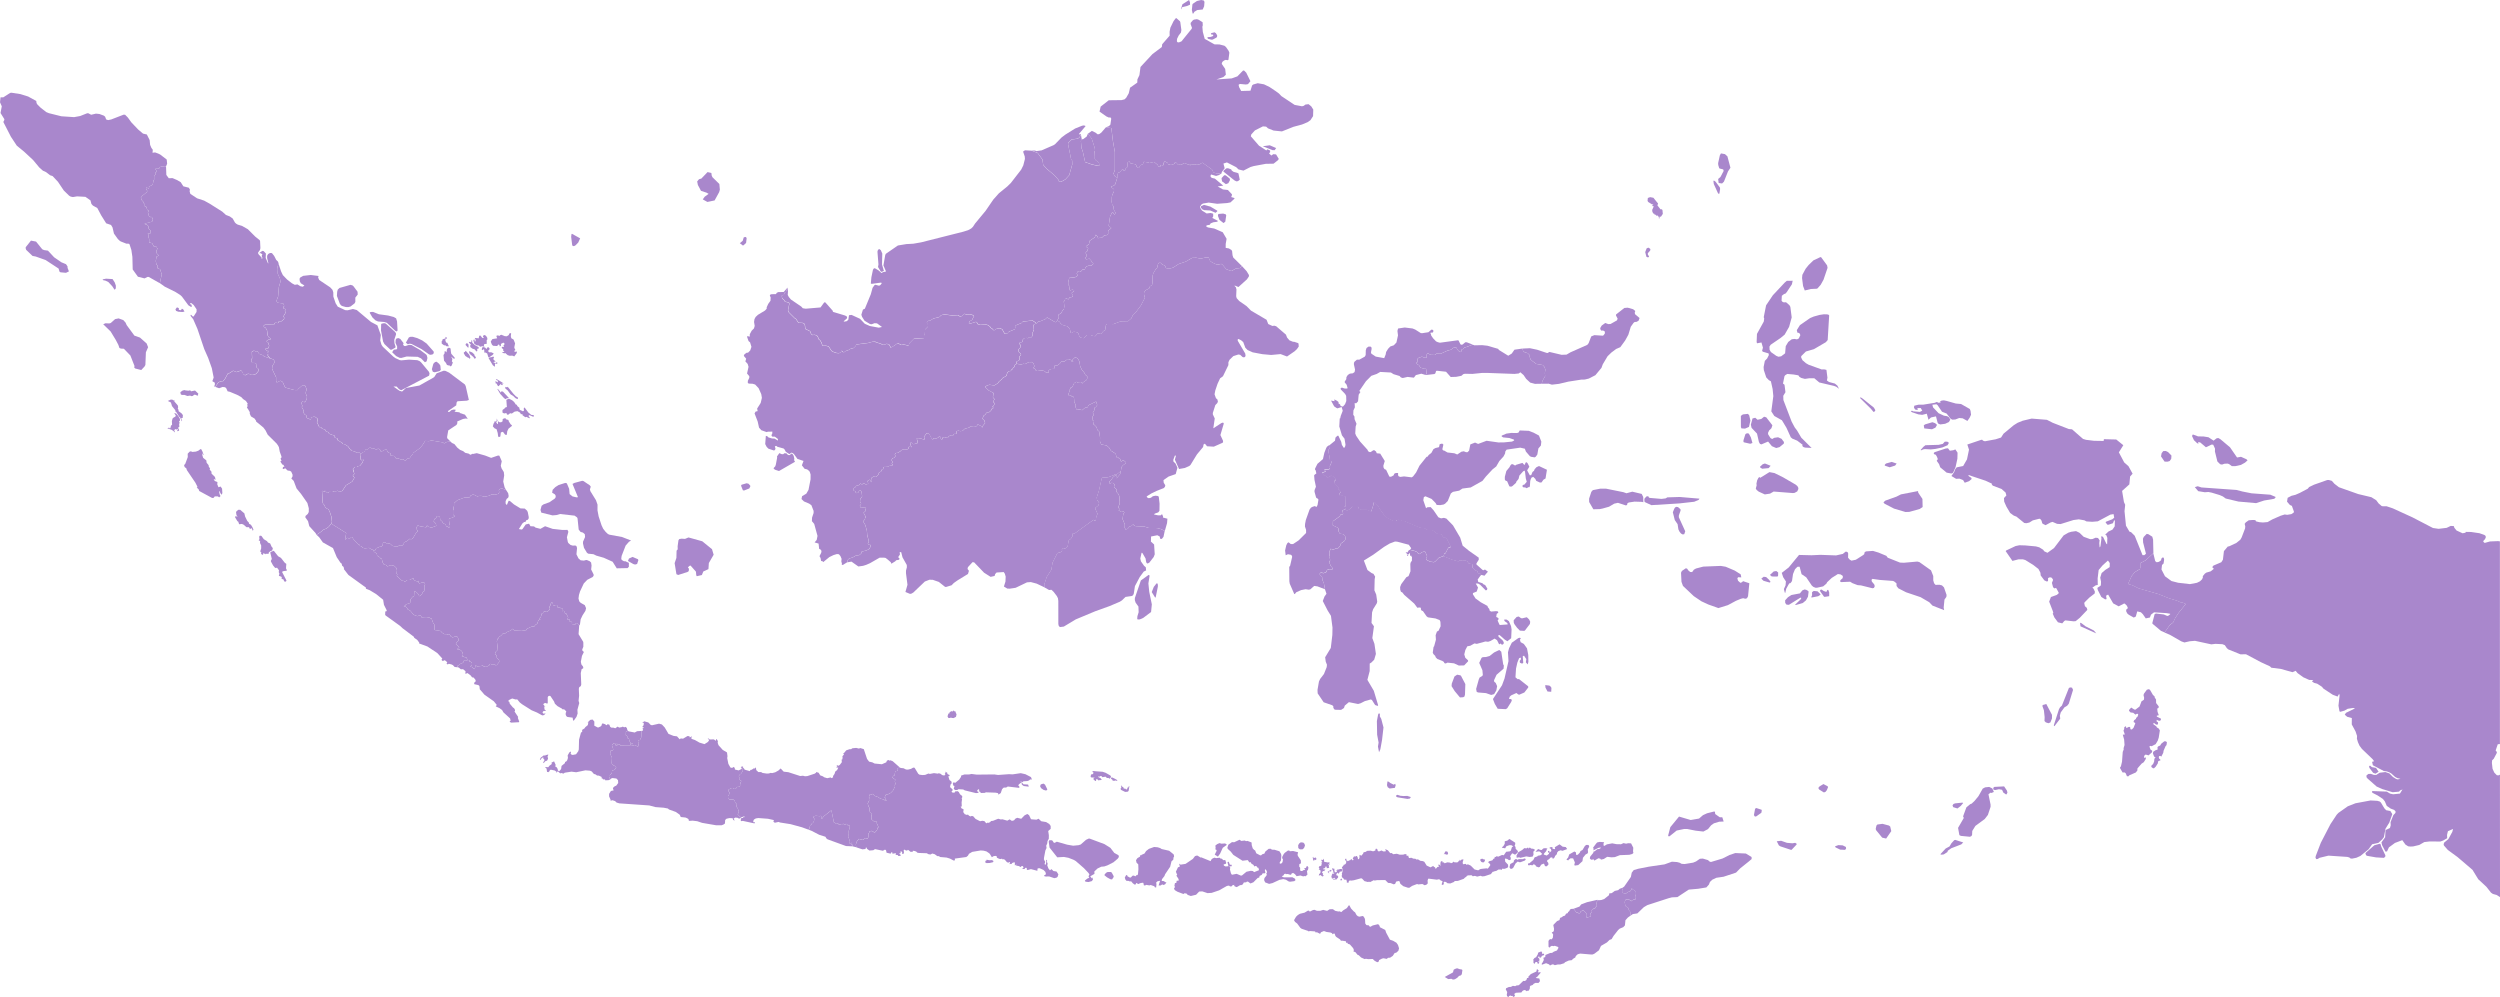 <svg xmlns="http://www.w3.org/2000/svg" width="792.04" height="315.91" viewBox="0 0 792.04 315.91"><defs><style>.a{fill:#a987cc;}</style></defs><g transform="translate(-0.256 -0.378)"><path class="a" d="M36.706,92.058l-.17.1-.71-1.09-1.25-1.34-.98-.46-.59-.1-.24-.15.11-.15.99-.2,2.06.13.69,1.08.34.98-.01.86-.24.34ZM9.156,30.948l2.59,1.42.08.66.28.46,1.01,1,1.79,1.4.85.35,3.94.98,4.04.27,1.91-.35,2.23-.88h.36l.9.48,1.52-.36,1.12.12,1.41.53.38.33.32.86.62.21.98-.2,3.93-1.52.47.02.88.89,1.09,1.51,2.15,2.26,1.56,1.32,1.21.28.89,1.77.15,1.52.41.97.44.59-.09.93.82-.1.97.36.64.31,2.06,1.58.14,1.33-.36.86h0l-.4.14-.8-.15-.77.21-.06.32-.27.12-.56.12-.38-.09-.09.21.3.53-.03.38-.41.24.15.47-.47.68.03.97-.21.29-.24,1.33-1.21.65.06.38-.15.27-.56-.38-.18.03-.09.32.41.74-.12.35-1.48,1.18-.44.62.33.82.47.5v.32l.27.18-.03.74.74.35.21.88.56.41-.33.53.27.56.03.44.65.44.27-.12.38.71-.24.79-2.37.65.09.18.59.12.5.5.06.74.62.65-.09.97-.62-.06-.18.12.21.26-.03.53.27.88v1.06l.92.24.59,1.06.95.12-.03.26.24.29-.33.5-.06.38.15.65.5.5.03.26-.62.21-.24,1.41.18,1,.41.56-.06.71.83.35.53,1.62-.61,2.79h0l-3.51-1.98h-.4l-.93.46-2.1-.53-1.65-2.3-.1-4-.32-2.17L41.3,77.8l-.2-.21-.8-.01-1.57-.62-.47-.22-.66-.63-1.24-1.73-.46-1.96-.47-.77-1.53-.52-1.58-2.52-1.23-2.32-1.4-.78-.47-.52-.3-1.13-1.6-1.12-2.64-.15-1.33.22-.68-.14-.52-.3-1.68-1.64-1.86-2.77-1.7-1.81-.76-.24-1.31-1.01-.98-.44-1.17-1.04-1.96-2.36-2.84-2.64-2.3-1.88-1.87-2.83-2.41-4.69.34-.67-.06-.3-1.17-1.87.4-2.12-.56-1.28.17-1.57.86.01,2.17-1.4.4-.07,2.87.44,2.43.76Z"/><path class="a" d="M352.566,279l-.52-.07-1.06-.59-.83-.67.13-.37.63-.57.28-.08h.99l.28.16.62,1.15-.01.28Zm-19.22-12.44.39.18.33.57.33.1.67-.37,3.28.94,1.91.33,1.74-.17.67-.23,1.67-1.47.92-.42.34.08,4.56,1.7,1.87,1.17,1.27,1.64,1.3.7.14.36-.07.34-.3.41-1.34,1.14-1.95.99-.97.33-.94.08-1.2.57-1,.94.04.75-1.34.79.53.67.12-.38.22.71-.36.51-1.07.3-.96-.12-.19-.34.8-.64.61-.26-.24-.45.28-.63-.35-.5-1.4-1.47-2.57-2.24-.72-.41-1.6-.62-1.42-.27-2.13.12-2.43-3.08-.27-1.87.13-.43Z"/><path class="a" d="M202.1,179.058l-.64.18-.57-.17-1.69-.97.32-.77,1.15-.51,1.7.73.13.29-.4,1.22Zm16.28-8.41,4.36,1.21,3.09,2.51.52,1.76-1.52,2.63-.13,1.93-1.62.74-.46,1.13-1.6.37-.18-.29-.1-1.15-1.72-1.95-.37.14-.46.47.34.42-.07.76-.39.26-2.95.95-.56-.24-.57-3.51.56-1.65.06-2.3.36-.43-.03-.95.27-1.94.28-.37.74-.11,1.05.07,1.1-.46Zm-30.13-13.12.82,1.33.49,1.4-.01,1.81.37,1.93.92,2.81.51,1.08.78.99.73.69.5.21,3.98.73,2.86,1.12-.68.39-1.05,1.2-1.27,3.27-.12.83.13.44.78.46.31-.07,1.19.55v1.23l-.41.43-3.43.07-1.3-2.08-2.82-1.27-2.34-.67-.91-.45-1.67-.17-.41-.3-.93-1.55-.31-1.34v-.59l.65-1.5-.08-.89-.61-.52-.74-.21-.59-.74-.36-3.52-.15-.33-.78-.56-4.62-.52-1.11.33-1.27.11-3.55-.88-.26-.85.35-1.31.61-.45,1.88-.68,1.71-1.18.23-.36.05-.46-.24-.47-.9-.55.16-.91.83-.85,1.07-.68,2.1-.66.49.12.74,1.75.15,1.67.92.74,1.24.29.49-.04-1.74-4.21.61-.32,2.47-.67.41.09,2.01,1.36.29.42-.27.83.14.57.96,1.56Z"/><path class="a" d="M118.546,174.608l.21.59.85.54.14.71.88.53.13.28.44.15.3,1.19.4.64.62.14.47.44,1.15-.4.97.22.63.58.29.74-.11,1.22.23.15-.2.5,1.67,1.52.63.1.25.25.79-.56.86-.03.9-.56.25.11.03.34.29.47.27-.12.56.26.56-.25-.16.11.07.56.21.2.82-.32.79.09.21.45-.18.35.04.83-.15.93-.03.14-.33.09-.32.72-.72.74-.17-.05-.36-.64-.53-.56-.53-.3-.16.04-.07,1.45-.49.31-.63.76-.12,1.14-1.33.47-.23.36-.47.18.67.2.4.4.17.4.89.51.85,1.08.68.39.76.2.61-.29.4.16.26.51.21.12,1.26.06.94-.14.29.24.4.05.5,1.37.46.67.01,1.63,1.91.31.49.56.73.44.73.01.57.21.4-.09.34.61.55.3.98-.36.56.18.31.65.01.57-.57.54-.26.52,1.09,1.04-.71.62.78.04.64.5.3.42.18.88-.39.49.36-.09.62.29.4.02.36.6-.08.33h0l-.08.05h0l-.11.11-.81-.05-.13.51-.51.4-.43.08-.57.53-.32.06-.18.53h0l-.8-.1-.53-.57-.47-.23-.85-.2-.3.2-.31-.13-.07-.24.22-.16-.26-.39-.51-.38-.32.02-.28.25-.4-.31-.05-.18.24-.34-1.59-1.74-3.14-2.08-2.64-.97.06-.25-.6-.82-.99-.72-.14-.34-3.57-2.69-.77-.73-4.55-3.28-.18-.22.03-1.06.42-.11.04-.27-.87-1.73-.26-1.61-2.22-1.8-2.02-1.22-1.24-.49.06-.32-5.58-4.03-1.47-1.88.09-.24-.22-.51-.37-.26-.19-.73-.33-.22-1.2-1.78-1.2-2.9-3.21-1.8-1.13-1.59-.85-.8h0l1.61-1.11.42-.44,1.09-.44.74-.56.8-.97h0l.01-.02h0l4.71,2.96-.33,1.97.17.12.28-.48.44-.08.29.2.56-.16.12-.29.37.04.44.69,1.46,1.57.4.16.2.36.33.08.48.48.69.2,1.34-.16.84.52.47.12h0Z"/><path class="a" d="M199.166,231.928l-.6.25-.04,1.12.61.33-.02.67.39.08.16.73.44.76h0l-.04.15h0l-.18.61-2.91.02-.3-.36-1.02-.27-.1.06.3.16.01.25-.54.04-.21-.65-.33-.1-.67.64.44,1.4-.25.33-.62.09-.11.96.56,1.24-.09,1.73.11.34h.16l.44.48.21-.03.55.66-.37.25-.03.27-.94.44-.08.71-.65.69.1.44-.18.18.16.76h0l-.49.19-1.01.05-.09-.28-.66-.03-.06-.23-.37-.1.03-.43-.91-.43-.55-.02-.54-.39-.46-.1-.7-.81-.54-.23-1.44-.12-2.94.61-1.5-.19-2.12.33-.4.29-.7-.19-.34.12-.61-.55-.31-.05-.15.31-.19.01.07-.26-.57-.38-1.15-.24-.32.07-.2.43-.33.28-.41-.1-.15-1-.21-.28h-.16l-.07-.26.98.07.33-.45.8-.58-.12-.43.83-.4.57,1.27-.18.05-.07.23.5.33.32.53.05.44.31.25.21-.04.52-.63.14-.99,1.05-.86.07-.4.36-.14.32-.42.22-.71-.09-.8.54-.94.4-.31.13.48-.18.24.41.32.34.06,1.02-.21.7-.96.17-.58.08-3.08.61-2.25.39-.24-.03-.61.75-.47.27-.4.78-.64.18-.87-.27.05.87-.84.74-.11.56.65-.02,1.29,1.02.55.26.03.76-.35.26-.29.12-.49.23-.17.87.29.12.2.29.09.4-.41.27.26.32.03-.09.15.23.52.49.26.38-.07.73.23.73-.53.49.31.93-.17.21-.16.43.25.49-.15.47.46-.09.12Z"/><path class="a" d="M466.816,109.578l.59.2,2.41-.05,1.67.18,3.41.99.24.35,2.96,1.83,1.11-.69.85-1.22,2.55-.37h0l.21.82.54.39.86.23.7.69-.04.47.27.85.62.54,1.21.89,2.03.35.54.58.31.85-.15,1.08.07,1.01-.81,1.43-.28.98h0l-2.14.03-1.5-.4-1.28-1.18-.81-1.2-1.03-.89-.51.38-1.38.14-8.43-.31h-1.82l-3.06.31-2.37-.05-.51.13-.6.52-1.63.32-1.75.06-1.48-1.67-2.93-.32-.24.12-.2.68-.29.25-2.77.32h0l.28-.5-.17-1.47-.69-.03-1.07-.34-.5-.78-.57-.31-.26-.43.31-.17.06-1.07.34-.34,1.06-.38.97.38.52-.1.02-.96.35-.41.89.51,1.33.05.48-.41,1.45-.01,2.07-.95,1.11-.3.79-.61.85-.14.49.8.49.52.42.17.3-.27.13-.65h.37l.52-.6.26.03Z"/><path class="a" d="M160.606,155.648l-1.28-.52-.54.11-.32.16-.16.27.1.75-.32.43-1.02.27-.97-.11-.92.43-1.35.32-1.08-.27H152l-.5.18-1.01-.52-.45-.08-.72.36-.29.52-1.66.08-2.18.81-1.09.96v.81l-.2.76.08.32-.2.4v1.33l.56.48-.69.48-1.09.28-.08.41.2,1.56-.2.21.12.76-.16.04-.2-.36-.53-.12-.36-.65-.81-.44-.16-.44-.65-.56-.08-.77-.32-.36-.49-.08-.28.24-.16.44-.33.12-.2.29-.24.6.69.68.16.73-1.54.6-1.13-.36-.08-.24-.2-.04-.29.52-1.9-.32-.72-.28-.57.84.61,1-.49.37-1.05,1.77-.45.36-.28.04-.28-.16-.93.76-.77.32-.2.2v.32l-.61.65-.48-.2-.41.08-.6.44-.09-.16h-.76l-.69-.16-.57-.56-.52-.29-.2.2h-.29l-.85-.52-.56.24-.08.73-.41.44-.81.12-.2.2-.61.16-.4.73h0l-.57-.17h0l-.47-.12-.84-.52-1.34.16-.69-.2-.48-.48-.33-.08-.2-.36-.4-.16-1.46-1.57-.44-.69-.37-.04-.12.29-.56.16-.29-.2-.44.08-.28.48-.17-.12.33-1.97-4.71-2.96h0l.23-.51h0l-.18-1.65-.56-1.67-.39-.74-.71-.32-.35-.41-.15-.5-.47-.5-.15-.41-.21-3.65.18-.03.5.36.18-.36.15-.03.68.71.56-.35,1.06.03.54-.27.56.03.62-.18.38.36,1.01-.27,1.18-1.79,2.01-1.23.62-1.12v-.23l-.41-.35V151l.41-.47-.41-1.62.62-.61.62.03.33-.24.62-.15.82-1.02.3-.86-.12-.08-.35.26-.53-.44.11-.76-.14-.12-.03-1h0l-.03-.02h0l.6.1.04-.31.8-.18.18-.62.59-.29.24.21.11-.35.47-.27.4.06.45.33.41-.16.93.45.37-.33.39.04.41.35v.31l.2.14.39-.04.86-.49.57-.04.3.76,1,.51-.04.64,1.22.12.47.76.77.02.8.33.67-.09.61.42.29-.05.51-.61.69-.08.53-.86.47-.44.1-.36,2.1-1.5.85-.97.86-1.35,1.18.08.85-.22,3.61.63.39.31.85-.47,1.18-.11h0l.42.43.79.36.89,1.1.9.73,1,.42.63.52,1.1.26.53.37.84-.37-.03.11,1.22-.26,2.65.75,1.91.74,2.21-.75.4.07.75,1.74-.31,1.44.25.82.71,1.17.12,1.06-.3,1.95.44,1.86Z"/><path class="a" d="M205.666,229.268l.77.8.42.08,2.2-.5.91.26.88.94,1.22,2.06,1.61.62,1.06.13.86.94.42-.34.22.14.49-.03,1.31-.79.62.02.12.42.61-.33.15.27-.28-.01.08.5,1.08.38,1.42.81,1.61.49,1-.62.42-.47-.07-.38-.35-.34.37.06.27.28,1.34-.03.63.45.08-.49.14-.07.29.4.16.54-.12.17.28.83,1.34,1.5,1.36.81.15,1.2-.09.57.37,1.85.65,1.15.59.15.28-.34.48.26.08.57,1.17.28.93-.46.05-.37-.31-.11.23-.27.47-.03h0l-.07,1.47-.56.85-.25.11-.43.58.16.5-.05.65.65.37-.04.36-.27.23.1.31-.17.37.05.37-.28.26-.66.05-.48.58-.58.06-.34-.31-.34.01-.98.48-.02.57.28.27v.51l-.47.81.09.82.18-.02.21.24,1.17-.09.51.48.11.48.55.59-.13.46.1.44.3.37.34.94-.08.52-.29.44.69.73.49.25h0l-.68.43-.52-.3-.74-.06-.47.31-.04.14.33.35-.14.13-.36-.22-.13-.51-1.05-.04-.92.21-.4.39-.08,1.12-.45.32-.62.24h-1.69l-4.47-.77-1.54-.52-1.46-.18-1.04.07-.18-.1-.1-.47-.45-.28-.49-.21-1.5-.16-.33-.73-1.22-.87-2.18-.79-.36-.31-1.31-.25-2.57-.19-2.01-.53-9.47-.66-.87-.25-.49-.47-.86-.28-.55.19-.02-.35-.47-1.06.01-.8.57-.91.88-.19-.24-.52.1-.37.49-.42.45-.17.63-.85-.07-.91-.51-.51-1.23-.15-.47.17-.31.32h0l-.16-.76.18-.18-.1-.44.65-.69.08-.71.94-.44.03-.27.37-.25-.55-.66-.21.03-.44-.48h-.16l-.11-.34.09-1.73-.56-1.24.11-.96.62-.09.25-.33-.44-1.4.67-.64.33.1.21.65.54-.04-.01-.25-.3-.16.1-.06,1.02.27.3.36,2.91-.02.18-.61h0l.04-.15h0l.52-.05-.24.68.12.15.9-.25.85.49.18-.05.21-.95-.21-.37-.05-.56.63-.17.41-.86.06-1.99h0l.37-.06.18-.25-.25-.41.42-.28-.16-.22-.17.09-.05-.34.31-.26.11-.66-.17-.23-.29.07v-.09l.6-.41Z"/><path class="a" d="M313.036,272.788l.65.13.86-.05.48.3-.17.37-1.01.24-.98.05-.45-.19.03-.52.35-.14.08-.27.16.08Zm42.62-23.22.54.18-.07.26.23.2.52.06.1.21h.26l.17-.14v-.37l.41-.18-.01-.23.27-.13-.27,1.55-.3.23-.79.06-1.3-.64-.17-.33.28-.44-.16-.45.14-.24.15.4Zm-23.8,1.19-.28.06-.7-.19-.79-.55-.32-.62.23-.57.85-.26.49.34.74,1.51-.22.28Zm21.69-3.62.57.33.16.37-.55-.2-.58.14-.48-.18-.06-.34-.28-.03-.11-.27.26-.33,1.07.51Zm-28.43-1.48,1.76.91.32.77-.57-.02-.36.32-.53.19-1.23.08-.34.28-.45-.21-.21.13.6.28.42.47,1.44.08.23.66-1.6-.19-.64-.47.09-.32-.43-.19-.57.45-.13.28-.04.17.25.11.11.32-.11.23-3.59-.43-.6.38-.21-.09-.58.11-.42.47-.42,1.21-.68.45-.21-.17.13-.09-.08-.17-.76-.15-3.13-.11-.3.17-1.27.04-.3-.49-.34.06-.02-.23.21-.26-.34-.3-.38.45.17.38.38.34-.93.09-3.55-.87-.49-.28-1.49-.09-.4.25-.66.02-.45-.36.23-.94h-.28l-.26-.68.21-.47.6.15,1.23-1.02.6-.89-.04-.34,1.06-.38,1.59-.02.68-.15,1.64.21,5.59-.06,1.19.17,3.46-.25,1.15.06,2.57-.38,1.48.33Zm22.26-.93,2.21.16.96.33,1.49.84.24.44-.44.6-.43-.26-.45.03-.43-.43-1.02.16-.33-.38-.41.06-.1.14-.5-.06.07.23.71.33.38.55-1.16.13-.27-.38-.18.01-.23.13.03.38-.26.08-.67-.64.47-.54-.31.1-.84-.08-.14-.31.18-.62.5-.09.24-.33.01-.18-.43-.23.09-.1.33-.16.69.09Zm-61.39-1.01.5.05.83.41.63.02.93-.23.7-.4.44.05,1.15,1.9.39.29.91.12.89-.05,1.03-.43.47.12,1.3-.25,1.25.17.25-.14.53.15.59.45.66.13.37-.46-.23-.29.28-.18-.05-.34.4.34.12-.07.02.31.28.39.29-.01.21.28-.13.27-.22-.09-.02.27.32,1.01.61.45.09.55-.38.44-.15.79.78.71.04.38-.29.18v.29l.27.18.63.04.17-.39.81-.09.36.27.39.71.7.56-.02.5-.22.26.2.1-.16,1.17.06,1.27-.37.06.34.6.47.15.14.22-.14.86.2.05.25.49.79.28.24-.18.37.41.48.23.4-.17.45.11.74.84,1.43.73.71-.14.67.11.59.7.39-.22.26.07.51-.2.38-.39.59-.06,1.65-.66.83.23.5-.06,1.55.44.75-.42.66.47.23-.02.5-.15.43-.52.58-.27,1.26.31,1.07-1.09.86-.43.56.39.59,1.23.16.07,1.6.12.65-.31.85.8,1.55.26.99.6.45.63v.92l-.78.69.2,1.3-.01,1.12-.42.79-.09.77-.31.66.1.74-.37.79-.42,2.22-.05.58.42.84-.22.66.23.21.17-.09.18-.86-.09-.55.12-.07.2.22-.02.5.2.52-.12.57.37.95.48.58.48-.38.62.6.98.16.59.9-.25.78-.34.27-.7.16-1.63-.55-1.07.03-.48-.12-.06-.23.45-.22.12-.33-.16-.57-.61-.62-1.22-.55-.54.05-.15.18.04.47-.16.1-1.94-.51-1.06.3-.26-.18v-.46l-.29-.12-.27.16-.03.21-.61.05-.23-.25.37-.1.02-.26-.28-.33h-.29l-.32.34-.58-.33-.84-.14.02-.41-.3.34-.16-.03.02-.85-.2-.11-.66.23-.16.27-.23.09-.22-.11-.14.13-.09-.06.17-.43-.13-.25-.37.28-.2-.17-.17.12-.79-.92-.43-.16-.4.06.06-.12-.17-.12-.27.15-.52-.07-.78-.37-.02-.41-.37-.16-.6.06-.6.36-.65-1.07-.29-.25-.8-.53-.93-.23-.87-.06-2.68.45-1.02.6-.34.61-.52.42-3.65.5.08.5-.39.13-1.21-.63-1.07-.33-2.01-.17-.46-.28h-.46l-.83-.61-.76-.22-.59.31-.61-.09-.57-.31-2.53-.09-.46-.09-.28-.31-.47-.2-.63-.1-.1.12.11.22h-.78l-.71-.59-.22-.02-.12.25-.65-.17-.05-.16-.41.1.09,1.06-.31.18-.33-.04.11-.33-.22-.39-.34.01-.08.16.2.35-.38.01-.1.21.39.33.07.24-.5.13-.31-.02-.16-.28-.75-.08.14-.2-.07-.33h-.22l-.04.13-.33-.09-.15.18-.28-.07-.02-.37-.31-.07-.24.46-1.29-.31-.17-.78-.33-.2-.66.37-2.5-.53-.52.35-1.24.11-.83-.58-.04-.34-.28-.02-.08.45-1,.11-1.96-.65h0l-.12-.82.25-.91.7-.92,1.26.33.84-.61.55.31.44-.7-.07-1.06.28-.19-.04-.3.18-.18.64-.16.07.28.42-.06.27.33.3-.09.62-.68.18-.7.31-.24-.58-1.31.1-.56-.96.04-.83-.68.1-.38-.07-.77.18-.62-.64-.42-.19-.8.03-.64-.27-.33-.3-1.02.46-.97-.06-.49.15-.42-.18-.12.19-.71.09-.13.33.1.4-.13.09-.18.21.03.46.56,1.16.42.74.5,1.14.27.25.3.4.13.09-.27-.3-.15.16-.55h-.46l.36-.89.21-.21.15.1.22-.18.1.09.95-.5.68-.7.65-1.28-.06-.5.21-.33-.21-.9.19-.45-.98-.67.3-.52.4-.16.24-1.35.67-.09.15-.21-.04-.61.16-.18.18.15.2-.34h0l.39.27.38.03Zm16.67-17.98.39.1-.01.3.27.53-.18.82-.76.39-.63-.05-.17-.14-.36.17h-.47l-.29-.52.27-.89.32-.05.07-.37.35-.22.29-.12.39.09.22-.34.3.3Z"/><path class="a" d="M173.986,239.518l-.26.49.16.73-.3.61-.64.23-.42.57-.21-.28.38-.45.03-.4-.33-.26.02-.42-.28.04-.54.49-.05.31-.26-.16.28-.59.99-.75.52.12v-.26l.49.02.26-.16.16.12Zm25.57-7.41,1.8.34.73-.41,1.4-.09h0l-.06,1.98-.41.86-.64.17.06.56.21.37-.21.95-.18.06-.85-.49-.9.25-.11-.16.24-.68-.53.06h0l-.44-.76-.16-.73-.39-.08.02-.66-.61-.33.03-1.12.6-.26h0l.4.17Z"/><path class="a" d="M285.206,243.418l-.2.34-.18-.15-.16.18.04.61-.15.21-.66.09-.24,1.35-.4.16-.3.52.98.67-.19.44.21.91-.21.32.06.51-.65,1.27-.69.71-.95.5-.1-.09-.22.18-.15-.1-.21.2-.35.89h.46l-.17.55.3.15-.09.27-.4-.13-.25-.3-1.14-.27-.74-.5-1.16-.42-.46-.56-.21-.03-.09.18-.4.13-.32-.1-.09.13-.19.71.17.12-.15.42.06.49-.46.96.3,1.03.27.32-.03.64.19.8.64.42-.18.62.07.78-.1.37.83.69.96-.05-.1.57.58,1.3-.31.24-.18.7-.62.69-.3.08-.27-.32-.41.06-.08-.29-.63.17-.18.18.04.29-.28.2.08,1.05-.45.7-.55-.31-.84.61-1.27-.33-.69.92-.25.91.12.82h0l-1.19-.29h0l.04-.5-.12-.05-.18.18-.08-.11.24-.61-.22-.01-.32.38-.23-.18.05-.75-.57-1.61.23-.55-.02-1.1.29-.84.05-.89-.29-.17-.24.27-.37-.46-.32-.13-.17.22-.41.05-.19-.33-.24.23-.14-.14-1.1.23-.21-.34-.23-.09-.36.23-.43-.4-.32-.06-.81-3.89-2.39,1.88-.57.77-.26-.14.03-.59-.2-.17-.29.12-1.26-.13-.61.16-.18.43.32.28-.12.88-.34.51-.26.1-.2.42-.4.24-.31,1.28-.58-.03h0l-1.69-.62-3.62-.99-3.34-.53-.46-.18-1.19.26-.46-.34.17-.5-1.87-.42-3.08-.23-.77.12-.59.35-.16.3-.09.38.19.24.28-.09.12.16-.19.24-3.71-.8-.5.09-.17-.3.18-.27-.25-.08.3-.31.46-.07.18-.24h.4v-.15l-.22-.09-.83.3h0l-.49-.25-.69-.73.29-.44.08-.52-.34-.94-.3-.37-.1-.44.13-.46-.55-.59-.11-.48-.51-.48-1.17.09-.21-.24-.18.02-.09-.82.47-.81v-.51l-.28-.27.02-.57.98-.48.34-.01.34.31.58-.06.48-.58.66-.05.28-.26-.05-.37.17-.37-.1-.31.27-.23.04-.36-.65-.37.05-.65-.16-.5.43-.58.25-.11.56-.85.07-1.47h0l.1.24-.1.26.29.05.25.45,1.63.47.24-.4.35-.02.69-.47.3.07.34-.39.14.89.66.62h.87l.46.28,1.22.18.76-.01.62-.2.42.08.99-.26,1.03-.57.69-.65.96,1.02,1.48.17,3.75,1.21.88-.09.64.17.76-.06,2.33-.77.39-.27.09-.25.76.24.5.82.87.32.33.27,1.01.31,1.13-.25.12.23.61-.23-.01-.43.47-.68.23-.74.59-.48.38-.77-.55-.04-.15-.23.4.07-.25-.46.36-.08.26.16.41-.3.63-.84-.07-.82.24-.08.09-.78-.11-.17.55-.62-.29-.32.28-.11.7-.85,1.07-.37h.49l.35-.28,1.24-.13.86.21.47-.16,1.09.35,1.03,3.09.65.86,1.03.23.7.37,2.31.23,1.4-.61.18-.49.49-.27.29.21.38-.09.7.29Z"/><path class="a" d="M236.006,155.778l-.39-.07-.58-1.45.15-.3,1.59-.47.62.14.55.61.02.26-.32.63-1.64.65Zm11.81-11.54.54.06.42-.33.63.04.46.47.4.12.34-.14.33-.4.47.24.31.53.19.86-.07.53.23.25v.25l-5.01,2.89-1.31-.43-.44-.45.56-.61.18-.51.42-2.2-.04-.43.75-1.05.64.31Zm1.94-52.76-.5,1.38-.38.22-.3.75-.6.07-.05.48.17.65.45.32.4.62,1.2.3.15.35-.42,2.14.3.65,1.82,1.81.35.15.83,1.29,1.27.05.5.2.25.3.17,1.39,1.49.74.35.87.43.35.6-.07.73.15.45.67.15.52.48.4.42.72.32.97h.98l.97.25.9,1.37.35.27,1.2.42.73.07.55-.12.4-.67.45.45.45-.02.38-.32.77-.25.95-.55.72-.12.63-.55.27-.6,3.85-.5,1.95-.57.32.3,1.75.57.5.32.5-.02.7-.3.77.12.7,1.17.23-.02.1-.52.52-.07,1.13-.82.27-.02,1,.52.58-.17,1.7.35.32-.77,1.35-1.39,3.22-.22-.03-.65.25-.6.15-1.49.85-.84.05-.65-.42-.65.5-.55h.42l1.27-.79,1.57-.35.55-.27.08-.3,1.02-.37,2.9.37,1.65-.12.55.4.35.02.57-.3.35-.47.2-.05.82.22.92-.07.63.12.52.3.13.4-.17.05-.5.99-.5.17-.3.3-.15.45.75.07,1.35-.45.37.05.38.67.75.22,1.6-.15.77.2.72.5.17.35.6.37.3.37.4.02.33-.3.57-.22.82-.05.67.3.75,1.34.32.1h.3l.35-.22.38-.45,1.9-.77.28-.84-.13-.2.07-.17,1.92-.79.4-.45,3.05-.32.97.65.2.28h0l-.03.01h0l-.82.42-.12,1.72.21.18-.33.42v.69l-.21.69-.3.3-.52-.09-.55.36-.3-.15-.7.06-.52.42-.09.66-.3.24-.67.15-.09.36.33.3.12.42-.18.51-.52.51-.09.27.27.69.58.48v.3l-.52.63.06.81-.18.36-.67.27-.18.54.12.24h0l-.51.29-.23.71-.36.24-.19.44-.37.16-.19.42h-.4l-.68.42-.27,1.09-1.31.76-.16.31-.96.82-.05.23-.53.41-.92.56-1.38-.26-.74.2-.63.38-.03.19,1.03,1.01,1.55.82-.15,1.34.19.35.36.25-.26.38-.18.76.37.05.07.22L315,129l-.44.26.34.2-.08.33-.36.07-.27.57-.56.52-.85.18-.42.6-.53.37-.19.6-.29.22.78.71.19.78-.66.8-.16.49-.12.08-.15-.14-.29-.5-.49-.01-.14-.35-.38.12-.27.52h-.37l-.33.23-1.33-.14-.33.31-1.44.42-.67.63-.7.12-.58-.18-.58.15-.08.86-.74.03-.25.42-.89.03-.6.35v.2l-.92.08-.1.19-.85-.16-.08.46-.23.23-.37-.26-.01-.61-.37-.14-.49.44-.85.31-.41-.18-.36.44-.41-.48-.64-1.21-.34-.29-.55-.03-.82,1.14.23.72-.1.07h-.38l-.77-.31-1.08-.11-.19.18.31,1.12-.07.31-1.21.34-.37-.15-.49-.53-.14.86.29.76-.67-.15-.15.07-.16.57-.46.26-1.01-.07-.77.27-.22.3-.93.56-.59.04-.3.37.18.69-.47.48-.48.15-.27.54.31.64-.26.48.33.29-.12.3-1.19.2-.31.26-1.11.01-.22.18-.12.54h-.3l-.36.75-.63.33-.16.6-.42.48-.21.04.04.29-1.11-.22-.12.53-.38-.14.14.79-.08.65-.31-.14-.04-.49-.27-.16-.82.49.26.39.07.45-.81.22-.37-.42-.48.15-.3.3-.49-.39-.44.54-.88.22-.29.42-.55.38.04.78.44.11.18.44.26.19.42-.1.18-.14.11-.45.42-.18.29.16.22.52.12,1.2-.15.38-.37.34-.11.44-.03.64.33.41-.04.37-.34.42.15.42.34.23.52-.14.89.12.04.15-.15.4.07.42-.7.59.68,1.29-.04.23-.19.23.03.29-.62.72.69,1.13.52,1.82.08,1.31.53,2.06-.33.82.45.27.34-.01.15.45-.52.91-.9.45-1.45.37-.15.57-.62.52-1.18.2-.78.48-1.21.41-.38.29-.34.94h0l-1.33.83-.34-.14.08-.3-.19-.69.08-.84-.37-.87-.47-.57-.64-.07-1.08.33-1.31.63-1.95,1.6-.2-.27-.47-.1-.17-.94-.34-.57.54-1.07.1-.6-.34-.47-.41-.19-.18-1.66-1.26-.37.67-.8.25-1.26-1.04-3.8-.73-.87.04-1.11.49-1.46.01-.68-.7-1.8-.69-.5-1.67-.71-.78-.75.19-.92,1.34-.79.69-1.2.65-3.33.01-1.52-.22-.74-.21-.38-.66-.52-.8-.18-.87-1.1.52-1.4-1.92-.63-1.17-1.61-.67-.41-.73.49-1.13-.75-.41-.76-.3-.27-1.98-.55-.29-.27-.48.12.2.84-.26.41-.26.08-1.72-.57-.56-.57-.46-.89.2-2.6.46.12.36.37,1.15.34.79.04,1.05.63.02-.51-.97-.73-.87-.03-.23-.46.27-.46.04-.66-1.42.03-.4.13-1.68-.6-.72-.81-.43-1.93-.99-2.58.34-.59.64-.13-.17-.81,1.13-1.79.38-1.61-.2-1.18-.84-1.89-1.1-1.16-.82-.24-1.23-.05-.28-.26.03-.63.45-.94v-.52l-.71-.84.47-2.12-.27-.92-.73-.79.25-.87-.75-.89.15-.43.69-.55.52-.05.67-.69.39-1.14-.43-1.42-.49-.42-.47-1.36.13-.2.73.17v-.76l.6-1.12.73-.73.23-.79-.2-1.26.13-.89.37-.69.74-.69,2.22-1.34.54-.59v-.45l.5-1.09.7-.96.06-1.05-.26-.61.07-.26.47-.17,1.38-.03.31-.44.47-.2,1.69-.03,1.21-1.4Zm-13.97-13.37-.17.06-.97-.74.92-.77.31-1.05.48-.17.27.08.18.35-.18,1.49Zm-53.61.22-.38.02-.26-.27-.33-2.69.12-.88.18-.04,2.55,1.42-.61,1.34-.87.88-.4.22Zm44.48-14.45-2.29.48-1.46-.81.6-.84,1.25-.91-.63-.37-1.79-.59-.98-1.85-.23-1.12.59-.71.74-.21,1.96-2.05,1.21.28.11.84.22.49,2.2,2.17.16,1.79-.22.78-1.44,2.63Z"/><path class="a" d="M393.766,84.718l1.44,1.57.74,1.23-.02.43-.61.92-2.71,2.45-1-.42-.3.01.47.44.21.71-.09,2.17.15.6.8.91,2.3,1.59,1.45,1.46,4.93,2.9.53,1.35,1.32.61.59-.09.6.18,3.1,2.66.35.92.76.89,1.17.47.27-.03,1.25.41.18.16.07.95-.56.8-.73.69-2.42,1.67-2.04-.77-2.97.28-2.79-.25-3.08-.58-1.63-.74-.7-.72-.67-1.8-.67-.57-.81-.4-.24.09-.03.44,2.4,4.1.09.74-.23.37-.38.07-.34-.1-.75-.7-.58-.1-1.59.51-1.2,1.17-.36.77-.01.91-1.71,3.53-.91.66-.81,1.73-.71,2.1-.24,1.23.44,1.23.47.42.15.69-.19.43-.63.67-.79,2.47.01.47.6,1.28-.45,3.12,2.57-1.67.45-.14.21.09.07.27-1.06,3.59.82,1.77.03.44-.14.22-2.79,1.24-2.14-.12-.7-.83-.42.26-.14.8-1.95,2.35-2.05,3.34-.38.33-1.4.62-1.84.33-1.32-2.97.31-1.12-.08-.2-.24.06-.48,1.29.01.54.7.7.59,1.31-.55,2-2.25.78-1.5,1.05-.13.16.09.76.49.79-.11.48-.33.4-2.37.94-1.66.81-1.43.9.12.31.53.27.7-.15.59-.47.82-.18.72.08.35.21.26,2.24-.04,2.27-.39.49-1.09.38-.25.28,1.32.28h.81l.41-.4.34.74-.05.34,1.42.38-.11,1.39-.7,2.47h0l-1.33-.61-1.1-.29-2.7-.03-1.28-.42-2.73-.15-.39-.07-.53-.49-.54.49-.78.29-.1.31-.39.36-.54.17-.28-.53.03-1.02-.71-1.73.18-1.52.36-.56-.15-.25-.6-.25-.5.14-.35-.28-.18.04.21-.6-.28-.32v-.42l.32-.71.07-.71-.14-1.87-.36-.74-.49-.56-.11-.5.14-.31-.71-.57-.14-.32.14-.7-.28-.39-.61-.11-.6.25-.18-.35.07-.35.64-.57.43-.67.82-.7.32.07-.15.77.25.07,1.07-1.27.25-.99h0l-.01.01h0l.23-1.3.45-.53.91-.66.03-.26-.76-.66-.32.07-.34.33-.23-.14-.19-.69-.34-.14-.4-.44-.42.05-.21-.95-.23-.29-1.32-.84-.6-.98-.79-.69-1.68-.3-.41-1.01.03-1.19-.28-1.9-.5-.43-.39-1.03-.72-.74-.23-.06.21-1.09-.37-.1-.19-1.46.42-.08.04-.48-.29-.45.55-.95v-.67l.44-.26.42-.58-.36-1.12-2.42,1.17-.29.66-.47.01-.47.23-.76.66-.9-.24-1.02.19v-.53l-.21-.47.08-.64-.45-.85-.1-1.44-.24-.31-.37.02-.32-.35-.59.11-.29-.5.37-.88-.08-.42.43-.48.02-.35.39-.07.19-.2.53-1.13.67-.43.27.06.11.21.31-.16.73-.05.17.02.34.48.15-.32,1.19-.83.2-.39.05-.71-.65-.57-.32-.65-.73-.86-.56-1.16-.29-1.61-.39-.7-.45-.37-.51-.14-.8.75-.04.23.3.48-.47-.12-.2-.42-.53-.33-.39.24-.5-.07-.82.6-.32-.14-.55.1-.49.65-.89.64-.79.03v.63l-.21.39-1,.03-.67.45.06.67-.21.06-.7-.12-.51-.43-.73-.18-1.55.18-.42-.18-.1-.42-.63-.33v-.21l.33-.33-.33-.97-.73-.45-.3.12-.36-.09-1.28.66-.54-.09-.7.24-.24-.06-.25.18-.42-.33h-.49l-.12-.24.18-.54.67-.27.18-.36-.06-.82.52-.63v-.3l-.58-.48-.27-.7.09-.27.52-.51.18-.51-.12-.43-.34-.3.09-.36.67-.15.3-.24.1-.66.51-.43.7-.06.3.15.55-.36.51.09.31-.3.21-.69v-.69l.33-.43-.21-.18.12-1.72.82-.42h0l.37-.15h0l.24-.45.7-.09,1.58-.67.57-.54,2.58,1.51.4-.12.21-.43h0l.79.42.25.46.62.51,1.59.46.78.87.2,1.02.21.26.82-.46.72.1.52.21.31.4.15.62.41.46.46.2.67.05.88-.97h1.34l.56.26.77.1.83-.92,1.03.2.77-.92.51-.25.26-1.59.41-.41,1.96.06,2.31-.87,2.32-.05,1.03-.87.56-1.18.88-.77,1.59-2.14,1.29-2.46-.31-1.17.1-.67.47-.56,1.08-.56.25-.67.67-.41.16-.82.05-2.2.2-.71.83-1.38.36-.26.31-1.33.25-.31.52-.05.56.57.78.3.3.31v.41l.62.31.72-.06,1.03-.3,1.75-1.13,2.26-.77,2.01-1.17,1.29-.05,1.44.3,1.59-.41h.88l.51,1.13.62.46,1.29.61.51.11,1.08-.26.46.31,1.14,1.38,1.38.51.37.05,1.28-.77,1.29-.15"/><path class="a" d="M160.446,132.938l.12.27.76.22.12.44.59.93.42.32-.07.24-1.03.83-.39.81-.15,1.08-.12.1-.42-.1-.66-.88h-.2l-.49.2-.15,1.27-.49.2-.22-.29-.12-1-.37-1.22-.64-.29-.54-.61.22-.86.25-.32-.02-.34.62-.07.12-.15.07-.78.22.76-.44.42.42.64.17-.15-.02-.71.12-.05.25.27.62.05.49-.32v-.59l.17-.2.62-.2.17.08Zm5.26-2.37.15.1.37-.1-.02-.9.25-.2,1.18,1.59.94.76.76.07.07.44-.3.05-1.16-.49-.29.27.44.51-.12.24-.91-.46-.39.12-.91-.66.05-.22-.15-.12-.37.05-.3-.54-.81-.44-.89.15-.89.61-.54-.1-.66.51-.37-.15-.15-.44-.71.15-.49-.24-.05-.22.02-.64.69-.51.1-.22.59-.22-.17-2.27.81-.37,1.03.51.64.56.54.81.25.02.25.49.62.49.02.42.2.29.68.3Zm-6.92-6.01.17.22.07-.44.25.12.27-.07,1.92,2.05-.44.15-.15-.1-.39.37-.49-.29-1.28-1.42-.91-1.56.22.05.76.92Zm2.41-1.54,1.75,2.15.76.78.57.32.1.27-.17.29-.66-.32-.62-.61-.94-.61-.89-1.22-.74-.61-.02-.51.62.15.05-.2Zm-2.01-1.59.57.39-.05.1-.44-.07-.07.15.25.07.1.27-.25.07-.62-.42.07.27-.2.07-.25.39-.3-.07-.47-.83-.22.07-.07-.64.07-.17.47.42.17-.05.07-.44-.44-.22-.22-.32.32.05,1.51.91Zm-2.39-7.91-.2.39.02.44.7.53-.33.06-.47.28.93.18.07-.32.39.29-.2.29-.64-.15v.93l-.12.1-.57-.46-1.3-2.2.02-.17.49-.12.29-.03.64-.2.28.16Zm-6.01.42-.1.17-.47-.64-1.06-.9-.22-.37-.07-.56.98.39.66.61.12.42.42.51-.1.29-.16.08Zm-1.5-.25-.22.49-.17-.42-.37-.05-.84-.56-.47-.78v-.42l.27-.02.32-.42,1.13,1.27.35.91Zm-6.18-1.89.11.64,1.14,1.32-.2.35-.98-.75.41.72-.17.79.31.37-.39.97-.17.17-.35.04-.24-.37-.15.13-.57-.18-.31-.64-.61-.7-.18-1.8.33-.48.04-.73.54.13.22.31-.11-.55.13-.44-.11-.13.55-.42.5.07.17.27.09.91Zm11.06-1.01.32.1.15-.44.42-.05.32.39-.15.51-.3.07.1.51.42.15.37-.07.79.34v.2l-.32.37-.96.65-.35.03-.37-1.2-.66-.32-.25.1-.02-.95-.2-.17-.34.32-.27-.24.17-.66.49-.1.59.27.05.19Zm-5.47-.3h-.2l-.71-.78v-.32l.42-.34.49.49Zm1.18-1.93-.05.27.32.37.25.22.27.27,1.23.66.05.49-.3-.07-.12.17-.12.2.1.39-.15.15h-.22l-.49-.61-.74-.24-.66-.51v-.56l.2-.22-.64-.61.12-.29.34.17.37-.24v-.49l.17.1.07.38Zm-8.03-1.12.06.17-.13.07-.35-.11-.06.75.26.6.35.06.5,1.12-.87-.04-.09-.22-.59-.07-.72-.53-.02-.77.18-.13.13-.48.7-.2.33-.57Zm12.78-.03.05.49-.22.22v1.2l-.74.05-.17.44.2.44-.84-.22-.25.22-.49-.15-.15-.24-.76-.08-.71-.46-.32-1.03.05-.27.4-.06-.08.55.37-.02-.07-.71-.17-.07-.02-.27,1.21.12.17-.81.37-.07.57.71.34.1.17-.24-.25-.17v-.34l.57-.24.44.37.33.54Zm7.46-.54.15.66.74.44.47,1.2-.25,1.22.07.39.2.2v.42l-.27.07v.24l.25.12.62-.07-.12.51-.76,1.03-.57-.24-.96.02-.57-.2-.76-.66-.25.1-.69-.17.02-.17.69-.17-.47-.42.1-.27-.12-.17-.44-.37.22-.34.57.05-.2-.44.42-.51-.44-.42-.79.42.02.56-.17.15h-.3l.05-.37-.47-.17-.17.37-.22.12-1.18-.07-.37-.32-.27-.61-.12-.44.52-.76,1.5-.24-.27-.76.39-.17.71.15.1-.2.39-.15,1.13.46.62.02.59-.37.2-.51.42-.12.15.1-.11.86Z"/><path class="a" d="M366.416,189.538l-.17.2-1.1-1.78.65-1.65.86-1.09.23-.06.2.45v.59l-.67,3.34Zm-4.71,6.95-.56.16-.53-.05-.07-.21.06-.77.39-1.28-.06-1.79-.9-1.25-.25-.81.02-.66,1.9-5.56,2.45-1.75.23.06.06.35-.36,2.29.27,2.65.82,3.98-.24,2.43-2.51,1.88-.72.33Zm-6.34-46.88-.25.99-1.06,1.27-.25-.07.14-.78-.32-.07-.82.71-.43.67-.64.56-.07.35.18.35.6-.25.6.11.28.39-.14.71.14.32.71.56-.14.32.11.49.5.56.35.74.14,1.87-.07.71-.32.71v.42l.28.32-.21.6.18-.04.35.28.5-.14.6.25.14.25-.35.56-.18,1.52.71,1.73-.04,1.02.28.53.53-.18.39-.35.11-.32.78-.28.53-.49.53.49.39.07,2.73.14,1.28.42,2.7.04,1.1.28,1.33.62h0l-.39,1.87-.52.66-.4.02-.16-.16-.12-.61-.76-.4-1.98.4-.05,1.62,1.01.91.2,3.11-.33.85-1.39,1.8-.51.26-.23-.05-.24-.35-.21-1.2-.95-1.65-.2-.19-.13.14-.38,1.72.19.89.98,1.4.57.5.1.98-.77.39-1.25,1.71-1.52,2.87-.38,2.45-.24.47-.38.22-1.98.29-1.15,1.1-.65.42-3.24,1.38-4.53,1.63-6.2,2.59-3.79,2.28-1.24.16-.36-.39-.13-.57-.01-7.32-.11-.84-.35-.7-1.02-1.34-.71-.66-.73.08-1.54-.88h0v-.91l.78-2.37,1.46-2.29.39-2.26,1.53-3,.99-.28.35-.28.18-.21-.14-.25.21-.39.36.11.85-.32.46-.6.32-1.8.7-.55.5-.78-.04-.64.21-.32.57.04,5.9-4.27.39.28.32-.04.21-1.31.39-.81-.71-1.55v-.39l.96-.74.25-.81-.67-.92-.11-.78.71-2.22.89-3.88.14-.18,1.85-.14,1.81-.67.39-.32.5.11.99-.78h0l.39-.3Z"/><path class="a" d="M268.616,178.548l.35-.93.38-.29,1.2-.41.78-.47,1.18-.21.62-.52.15-.57,1.45-.37.91-.45.52-.91-.16-.45-.34.02-.45-.28.33-.81-.53-2.07-.09-1.3-.52-1.83-.68-1.13.61-.72-.02-.29.19-.23.04-.23-.69-1.29.7-.59-.07-.42.16-.39-.05-.15-.89-.13-.52.14-.34-.23-.15-.42.34-.43.04-.36-.32-.41.02-.64.11-.44.37-.34.15-.38-.12-1.2-.22-.52-.29-.16-.42.18-.11.45-.18.13-.42.1-.26-.19-.18-.44-.44-.11-.04-.77.55-.38.28-.43.88-.21.44-.55.49.4.3-.3.48-.15.37.42.81-.22-.07-.45-.26-.39.82-.49.28.16.04.49.31.14.09-.66-.14-.79.38.14.13-.53,1.11.22-.05-.29.21-.04.42-.48.17-.59.63-.33.36-.75h.3l.12-.54.22-.18,1.11-.01.31-.26,1.2-.21.12-.3-.33-.28.26-.48-.32-.64.28-.54.48-.15.46-.48-.17-.69.3-.37.59-.04.93-.56.22-.29.76-.28,1.02.07.46-.26.16-.57.15-.07.68.15-.29-.76.14-.86.49.53.37.15,1.2-.34.07-.31-.31-1.11.19-.18,1.08.11.77.31h.38l.1-.07-.24-.72.83-1.14.54.03.35.28.64,1.21.41.48.36-.44.41.18.85-.31.49-.44.37.14.01.61.37.26.24-.23.08-.47.85.17.09-.19.92-.08v-.21l.6-.35.89-.03.25-.42.74-.03.08-.85.58-.15.57.17.7-.12.67-.63,1.44-.42.33-.31,1.33.14.33-.24h.37l.27-.51.39-.12.13.35.5.01.28.51.15.13.13-.08.16-.49.66-.8-.19-.78-.78-.71.28-.21.2-.6.53-.37.42-.6.86-.18.56-.51.27-.57.36-.07.08-.33-.34-.2.44-.26.35-.79-.07-.22-.37-.05.18-.77.26-.38-.35-.24-.2-.35.16-1.35-1.55-.81-1.03-1.01.03-.19.63-.38.74-.2,1.38.25.92-.55.53-.41.06-.23.96-.82.16-.31,1.32-.76.27-1.09.68-.42h.4l.19-.42.37-.17.19-.43.36-.25.23-.71.51-.29h.49l.42.33.25-.18.24.06.7-.24.54.09,1.28-.66.36.09.3-.12.73.45.33.97-.33.33V117l.63.33.1.42.42.18,1.55-.18.73.18.51.43.7.12.21-.06-.06-.67.67-.45,1-.03.21-.39v-.63l.79-.03.89-.64.49-.65.55-.1.32.14.82-.6.5.07.39-.24.53.33.2.42.47.12-.3-.48.04-.23.8-.75.51.14.45.37.39.7.29,1.61.56,1.16.73.86.32.65.65.57-.05.71-.2.39-1.19.83-.15.32-.34-.48-.17-.02-.73.05-.31.16-.11-.21-.27-.06-.67.43-.53,1.13-.19.2-.39.07-.02.35-.43.48.08.42-.37.88.29.5.59-.11.32.35.37-.02.24.31.1,1.44.45.85-.08.64.21.47v.53l1.02-.19.9.24.76-.66.47-.23.47-.01.29-.66,2.42-1.17.36,1.12-.42.58-.44.26v.67l-.55.95.29.45-.04.48-.42.08.19,1.46.37.1-.21,1.09.23.06.72.74.39,1.03.5.43.28,1.9-.03,1.19.41,1.01,1.68.3.79.69.6.98,1.32.84.23.29.21.95.42-.05.4.44.34.14.19.69.23.14.34-.33.32-.07.76.66-.03.26-.91.66-.45.53-.23,1.3h0l-.35.31h0l-.99.78-.5-.11-.39.32-1.81.67-1.85.14-.14.18-.89,3.88-.71,2.22.11.78.67.92-.25.81-.96.74v.39l.71,1.55-.39.81-.21,1.31-.32.03-.39-.28-5.89,4.27-.57-.03-.22.32.04.63-.5.78-.7.55-.32,1.8-.46.6-.85.31-.36-.1-.21.39.14.24-.18.22-.35.28-1,.28-1.52,3-.39,2.26-1.46,2.3-.78,2.36v.91h0l-2.42-1.15-1.86-.5-1.22.09-3.59,1.72-1.85.28-.8-.03-1.07-.65.49-1.56.07-1.58-.26-.91-.36-.53-2.26.14-.45.49-.17.6-1.27.29-2.09-1.33-3.12-3.26-.52-.07-1.47,1.6-.11.57.44.57-.3,1-3.31,2.03-1.18.83-.7.72-1.75.54-.32-.03-1.98-1.57-1.93-.67-1.04-.02-1.45.56-3.69,3.52-.61.34-.41.06-1.45-.6.65-2.28-.47-3.66v-.82l.28-1.08-.03-.72-1.36-2.43-.4-1.6-.48-.07.07.8-.57.84.43.35-.1.45-.94.17-.3.33-1.24.77-.17-.47-.91-.8-.74-.57-.43-.07h-1.48l-3.05,1.75-1.22.53-.97.3-1.48.2-2.18-1.54Z"/><path class="a" d="M388.446,70.618l-.56.43-1.29-1.02-.47-1.24.03-.41.16-.22,1.46-.12.82.25.15.32Zm-4.73-4.79,2.2,1.3-.01.2-.54.47-1.69-.74-1.93-.1-.64-.31-.4-.54.08-.43.91-.38,2.02.53Zm5.69-7.4-.78.29-1.19-.87-.18-.89.07-.22.78-.85.49.05,1.25,1.01.1.47Zm2.78-3.31.43.19.42,2.01-.56.44-.51.08-.61-.31-3.52-2.82.06-.26.9-.74.51-.03,1,.35.19.38.58.42,1.11.29Zm-37.96,1.44.04-.93.33-.67.37.03.79-.91.4.06.14.33.41-.11.13-.57.72-.6-.14-.42.12-1.04.53-.19.33.57,1.51.3.27.2.11.49.65.5.2-.13.39-.76.85-.33.13-.64.15-.11,1.41.21.3.18,1.52-.35,1.17.97.2.64.59-.14.23-.54.37.16.47-.08-.05-.62.54-.67.41.45.38.12.25.61.77-.24.53.16.31-.1.28-.16.26-.5.41.25.38.48.26-.11.49.28.69-.2.53-.41.73.18.29.23.65.06.28.3.34-.39,1.11.15.65-.17.59.11.64-.16.09-.19.53-.21,3.02,2.15.4.86.24.15,1.21.34.89-.26.24.17h0l-.81.5-.91.28-1.56-.45-.17.19v.56l.39.32.96.23,2.64,2.22-1.75.26,1.66.95,1.56.17,1.27,1.34.04.26-.25.64,1.06.32-.08.25-1.2,1.12-1.07.21-3.17.23-2.67-.38-1.8.3-.48.29-.44.65.03.41.56.87,1.48.93,1.26-.15.8.21.02.84-.28.52,1.76.92-.17.28-1.26.17-.86.34-.29.46-.97.17-.17.34.54.32,2.01.35,2.71,1.18,1.22,2.08-.28,1.61-.01,1.26,1.02.18.8.49.21.33.14,1.34.23.72,2.78,2.74h0l-.69.59-1.29.15-1.29.77-.36-.05-1.39-.51-1.13-1.38-.46-.31-1.08.26-.51-.1-1.29-.61-.62-.46-.51-1.13h-.87l-1.6.41-1.44-.31-1.29.05-2.01,1.18-2.26.77-1.75,1.13-1.03.31-.72.05-.62-.31V84.8l-.29-.31-.77-.31-.57-.56-.51.05-.26.31-.31,1.33-.36.26-.82,1.38-.21.72-.05,2.2-.15.82-.67.41-.26.66-1.08.56-.46.56-.1.67.31,1.18-1.29,2.45-1.6,2.15-.87.77-.57,1.18-1.03.87-2.32.05-2.31.87-1.96-.05-.41.41-.26,1.58-.51.26-.77.92-1.03-.2-.82.92-.77-.1-.57-.26h-1.34l-.87.97-.67-.05-.46-.2-.41-.46-.15-.61-.31-.41-.51-.2-.72-.1-.82.46-.21-.26-.21-1.02-.77-.87-1.59-.46-.62-.51-.26-.46-.79-.42h0l.49-.81-.18-.3.12-.75.8-.47.52-.92.38-.31.13-.99-.11-1.19-.13-.13.49-.66-.07-.27.56-.16.54.25.45-.64.67-.11.36-.34-.4-.81.05-.23.69-.52-.02-.22-.51-.25-.76.34-.2-.45.16-.96-.35-.19-.16-.29-.02-.82.34-1.31,1.84-.2.78-.49.04-.23-.33-.43.31-.63.67.11.43-.23.51-.59h.67l.2-.59.45-.41.58-.18.78.02.6-.5.07-.31-.47-.34-.11-.34-.67-.79-.99.31-.31-.47.31-.38.09-.41v-.49l-.23-.14v-.38l.6-.52V79.4l.18-.34-.18-.27-.51-.13-.04-.18.96-.77.25-1.06,1.59-1.06.34-.83.61.65.04.41,1.23-.09.81-.77,1.03-.14.18-.34v-.84l.13-.25.81-.67v-.2l-.71-.52-.05-.18.42-2.81.63-1.26.34.02.4.63.4-.58-.58-1.01-.13-1.1-.38-.47-.16-.86.05-1.55.14-.71.52-1.04.04-.56-.05-.18-.78-.56-.13-.31.85-.23.45-.41.67-2.08h0l.01-.19Z"/><path class="a" d="M148.276,209.528l.65-.05.05.51.43.03.38.48v.54l-.43.4v.21l.35.03.75.7.3-.35.16-.89.51.38,1.4-.16.24-.21.19.05.08.24.91.27,1-.54.13-.38.38-.08.46.27h.4l.3-.19.4.38.35-.11.73-.94.03-.35-.11-.35-.67-.62-.05-.83-.54-.32.27-.78.65-.64-.3-2.71.27-.83.27-.08.08-.38.8-.56.51-.59.62.05.62-.51,1.21-.48.67-.56.4.51.22.05,2.21.11,1.48-.24.08-.35,1.13-.56.62-.24.62.03.38-.51.62-.43.32-.96.3-.32.38-.05-.3-.35.43-.43.27-1.07.22.13.16-.08.11-.51.54-.27.67.24.7-.64.22-.48-.27-.62.4-.32.11-.56.35-.46.22.13.3,1.07.32-.24.54-.11.32.08.11.72.78-.05.19.27h.59l-.13.8.13.16.4-.16.35.27-.05.46.24.19.32-.19.11.08.11.32h-.38l.46.38v.24l.3.32-.4.54-.05.29.24.05v-.27l.24.13.46-.05.08.05-.3.29v.24h.65l.03.24.27.11-.11.46.19.13.75.08.3-.13.05-.27.22-.05.51.27.29.55h0l-.19,2.7,1.46,2.41.05.33v1.25l-.34.83.02.35.49.48-.6,1.22-.36,1.87.18.86.49.62.11.38-.04.22-.49.26-.27,1.24.15,3.61-.15.53-.49.33-.13.53.09,2.17-.17,1.61.21.73-.58,2.13.07,1.18-.36,1.05-.79,1.12-.27.11-.16-.97-1.66-.22-.35-.27-.2-.51.02-.51.18-.34-.09-.23-.58-.55h-.53l-.2-.24-1.38-.77-.83-.78-.27-.71-1.16-1.73-.33-.07-.35.15-.16.31v1.77l-.13.27-.73-.25-.6.41.39.49.01.32.32-.01-.48.34.2.22.01.35.43.31-.09.12-.63.01-.37.4.26.46.75-.08-.51.53-.57.1-1.68-.92-1.68-.7-3.02-1.91-.74-.58-.79-.96-.56.02-1.04-.31-.86.4-.46.4.41.26.13.58,1.01,1.21.37.25.29.53-.02.35-.16.11,1.18,1.77-.11.29.44,1.17-.09.2-2.48.13-.37-.21-.08-.23.31-.16-.18-.73-2.12-1.93-.41-.72-.84-.62-1.18-.55.33-.46-.94-1.15-2.96-2.09-1.48-1.71-.12-1.03-.32-.3-1.31-.29-.04-.42.53-.55-.16-.49-.4-.47-.24-.23-.36.02-.47-.62-1-.75h-.31l-.02.2-.18.04-.18-.11.07-.71-.78-.66-.71.04-.64-.55-.53-.13h0l.18-.53.32-.05.57-.54.43-.08.51-.4.13-.51.81.05.11-.11h0l.12-.06Z"/><path class="a" d="M584.816,269.628l-1.56-.07-1.47-.72-.16-.33,1.05-.38,1.36.07,1.03.51.06.52-.31.4Zm-20.27-2.88,1.84.65,1.74.15.87-.15.44.27.03.25-1.58,1.67-.19.05-3.38-1.12-.48-.3-.68-1.31,1.39-.16Zm51.21,4.36-.67.05-.01-.23,1.59-1.72,1.23-.67.59-.99.9-.99.33-.09,2.52.81-.63.62-3.16,1.22-1.08.77-.15.44-1.15.74-.31.04Zm-17.94-5.06-1.26-.3-1.91-2.34-.14-.39.15-.73.1-.38.28-.31,1.63-.22,2.05.55.39.32.34,1.44-1.63,2.36ZM545.1,259.3l.81.01.43,1.34-1.41.06-1.68.51-.9.64-.97,1.19-1.47.78-2.43-.28-2.73-.54-1,.02-2.3.48-2.23,1.79-.3.06-.18-.25.7-2.67,2.76-3.36,3.69,1.09,2.65-.46,1.24-1.07,1.29-.6,2.3-.58.21.15.08.67,1.44,1.02Zm11.67-.35-.26.13-.34-.07-.24-.41.37-2,.36-.23,1.69.55.06.26-.13.7-1.51,1.07Zm63.64-2.43-1.34-.42-.23-.53.31-.48.52-.19,2.33-.24.21.14-.74.9-1.06.82Zm11.54-5.24-.73.31-.38-.07-.61.5.67,3.27V256l-.85,2.56-1,1.3-2.96,2.18-.99,1.6-.06,1.26-.2.34-.46.24-2.88-.28-.48-.24-.42-2.3,1.82-3.14-.23-.51,1.05-2.85,1.2-1,.47-.18.91-.86,1.23-1.49,1.36-2.4.76-.41,1.3-.14.98.49.5,1.11Zm3.24-1.76.9,1.34.15.64-.27.52-.18.05-.84-.58-.41-.89-.99-.18-1.17.26-.51-.1-.14-.22.1-.48.29-.2Zm-56.61,1.75-.49.17-1.51-.94-.23-.41.06-.21.32-.36,1.22-.74,1.39.76.08.2-.4.99-.44.54Zm108.06-14.83-.3.33-.63,1.45-.1.66-.63,1.22-.26-.23-.46.07-.07.4.17.46.3.17v.4h-.33l-.33.2-.13.69-.66,1.02-.53.5h-.3l-.56-.43.07-.46.5-.46.33-.79.07-.83.4-.59-.3.03-.23-.3-.33-.89.1-.5.66-.46.73-.26-.03-.73.17-.23.69-.33.3-.53.99-.79.53.03.3.3-.13.88Zm-36.79-7.18-.61.25-.82-.26-.44-.44.05-1.24-.23-2.15-.48-1.37.11-.32,1.12-.32,1.81,3.45v1.13Zm33.85-4.39.1,1.02.4,1.09-.63.13v.3l1.32.66-.03.33-.17.26-.4.1-.76-.33-.03.5.4.26.07.23-.07.43-.26.13-.36-.07-.63-.5-.17.13v.3l.93.66.2.36.56.33.36.59-.36,2.31-.3.92-.66,1.12-1.26.66-.5-.1-.23.2.36.99.53.33-.07.5-1.09.99-.89-.26-.33.17-.23.56.1.33.5-.17-.03.5-.63,1.02-.69.46-1.32,1.52-.03.66-.5.63-2.05.89-.3.33-.46-.05-.36-.89-.33-.3h-.69l-.76-1.32v-.36l.23-.2.36-1.52.23-3.11.3-.76-.03-.43.3-.99-.13-1.75-.43-1.52.66-.07-.43-1.19.23-.56v-.5l.43-.36.17.17v.33l.26.03.5-.3h.5l.1.66.2.17.33-.1.46-.46.53-1.32v-.2l-.5-.3.03-.3.17-.3.53-.4.07-.33.4-.33.26-.63-.07-.23-.3-.13-.5.3-.73-.59-.83-.1-.5-.53.07-.33.63-.69.99.63.36.03,1.29-.99.63-1.65.76-.5.07-.63-.2-.86.17-.46.89-1.22.63-.17.36.2.96,1.65.5.43.03.33.43.66.03,1.12.83,1.06-.07.5-.41.19Zm-30.73,3.18-1.83,2.38-.17-.05-.01-.31,1.61-5,.34-.6.59-.56,2.22-5.58.41-.17.57.08.33.7-1.35,4.39-.53.65-.85.5-1.17,1.6-.28,1.01Zm-76.67-38.78-2.08.41-.13-.13.26-.58-.01-.98.53-.39,1.21.12.92.91-.02.2Zm1.74-1.65.82.29.36-.65.26.03.29.78v1.19l-1.44.22-.22-.09-1.2-1.68-.03-.31.22-.21.26-.02.68.45Zm-4.99,1.8-.64,1.16-1,.84-2.11.61-.38-.04,1.81-1.71.22-.45-.28-.12-3.66,2.28-.75-.05-.42-.53-.03-.84.9-.99,1.08-.69,2.71-.52.77-.95.71-.29.55.13.57.33.15.24-.2,1.59Zm-12.15-4.48-1.94-.56-.69-.68.75-.6.78.1.94.88.46.66-.3.2Zm2.43-1.91-1.74-.01-.6-.5,1.21-1.1.83-.13.58.46-.04,1.13-.24.15Zm-13.48-1.88,1.87,1.18.21.97-1.03-.05-.22.36.2.74.75.68.53-.2.31-.33,2,.66-.41,4.13-.34.63-.54.16-.66-.18-.72.18-1.55.64-2.58,1.38-3,.93-3.2-1.14-2.18-1.01-2.42-1.63-3.43-3.25-.47-1.3-.14-2.87.27-.56,1.23-.84.41.09.43.6.57.47.61.03.55-.75.68-.38,2.29-.6,5.55-.22,1.55.26,2.88,1.22Zm48.47-4.08,3.87,1.54,1.22.06,4.28-.38.66.17,3.68,2.61.71,1.81v1.37l.27.91.45.52,1.21-.04.83.2.64.64.82,2.39-.07.62-.6.85-.25,2.54.15.81-3.7-1.45-1.01-1.06-2.76-1.61-4.57-1.54-2.47-1.26-.56-.74-.03-.85-.79-.63-.4-.13-4.09-.31-2.35-.33-.29.32.12.54.73.86.19.56-.25.57-.47.12-3.66-.91-1.05-.08-1.63-.62-.75-.46-2.88.12-.32-.26.16-.39.69-.62.04-.67-.69-.49-.88-.13-1.92,1.21-1.47,1.37-.25.47-1.02.86-2,.44-.47-.02-.65-.27-.49-.42-1.76-2.61-1.47-.99-.62-2.36-.69.02-.78.79-.62,1.51-.33,2.23-.46.64-.43.11-.93,1.67-.33,1.39-.16-.25-.25-1.04.52-1.15.12-1.25-.87-1.35-.45-1.37,2.21-1.72,3.26-3.96,3.97.1,2.83-.13,4.95.18,2.13-.48.88-.71.36.03.32.19.13.35-.03,1.35.53.61.55.32,1.38-.29,2.31-1.47.33-.27.18-.7.48-.21,2.13-.15,1.78.54,2.45,1.02.45.6Z"/><path class="a" d="M533.856,169.618l-.51.08-.53-.3-.47-.59-.35-.72-.25-1.65-.89-1.29-.62-2.48.44-1.09.25-.4.36-.23.59.08.79.69.02.43-.53,1.47-.03.61,2.04,4.47-.31.92Zm-10.97-11.5,3.77.32,1.31-.17.54-.32,3.94-.12,6.23.53-.25.38-1.41.6-4.7.53-8.89.55-2.06-.97-.13-.22-.01-.83.63-.73.59-.09.18.38.26.16Zm-8.31-1.81.97.34,1.85-.5,2.98.71.48.98.03,1.67-.38-.13-2.39-.08-1.8.27-.45.23-.14.58-.38.12-2.51-.82-1.18.27-1.64.97-2.04.57-.87.18-2.05.06-1.33-2.3-.02-1.07.7-2.15.48-.55,2.34-.46,1.81-.01,5.54,1.12Zm50.59-4.71,3.99,2.32.53.45.29.51.03.43-.36.76-.84.46-.53.06-6.1-.48-1.14.66-1.66.25-1.94-.89-.65-.53-.27-.44.28-1.04-.07-.5.22-1.05.37-.73.3-.34.32.25,2.91-1.8,1.61.31,2.71,1.34Zm-4.58-2.91-2.06.19-.67-.45v-.18l.86-.79.7-.24,1.8.72-.63.75Zm-5.13-7.96-.7.24-2.02-.46-.13-.19.02-.49.58-1.84.24-.24.42-.1.45.1.65,1.22.49,1.76Zm4.38-8.13,1.94,2.51-.31.95-.7.67-.38.81.06.48.73,1.14.54.31.63-.38,1.23-.18,1.1.49.77,1.02-.06.51-1.34,1.1-1.06.29-1.36-.58-1.21-1.47-2.12.9-.44-.15-.34-.6-.61-2.67-1.72-1.82-.23-1.01.53-1.97.87-.22.72.64,1.19-.26.88-.71.69.2Zm-6.72,3.57-1.15-.07-.16-.44-.02-3.52.65-.47,1.6-.17.4.46.38,1.67-.46,2-1.24.54Zm11.9-40.14.47.17.33-.09.42.12.96.87.27.5.43,3.34-.82,2.98-1.41,2.47-1.27,1.05-3.16,2.16-.39.59.05,1.02.42.71,1.68,1.19.69.29.86-.13,1.26-.95.2-2.27.79-1.33,1.11-.85.88-.11.78.14.57-.29.49-1.03-.15-.47-.33-.27-.43-.05-.21-.82,1-1.59,3.22-2.23,1.17-.49,1.84-.51,1.36-.2,1.02.03.39.08.26.24-.47,7.82-.58.67-3.78,2.21-2.54.74-1.49,1.48-.01.44.42.85,1.08.93.87.5,4.13,1.49.75-.03.75.16.32,2.48-.17.88.66.48,1.87.5.78.64.53,1.02-.89-.66-.67-.25-4.69-1.1-1.57-1.32-1.61-.01-1.38.2-1.14-.3-.59-.34-.34-.49-1.5-.26-2.01-.18-.63.38-.26.33-.47,2.33.48.38.3,2.37-.69,1.13.04,1.35,2.61,6.84.99,1.85.76,1.01,1.31,2.23,3.26,3.24-2.07-.11-.51-.17-.38-.36.13-.35-1.73-1.32-1.49-.61-.54-.44-1.36-3-1.44-2.4-2.42-1.36-.95-1.46.64-4.83-.22-2.24-.55-2.46-.65-.36-.83-.88-.76-2.32-.07-.95.39-1.96.73-.76.54-1.08-.08-.52-1.85-.55-.2-.3.26-.98-.47-1.64-1.4.26-.13-.39.11-2.59,2.16-3.91.13-1-.15-.38.75-3.76,2.14-3.19,3.77-4.02.66-.56,1.85-.01-.24,1.12-1.61,2.44-.42.5-.47.15-.69.55-.09,1.56.33.38Zm10.85-4.18-1.92.09-1.91.47-.54-1.42-.32-2.51.1-1.04,1.03-1.92.95-1.18,1.5-1.46,2.22-1.05.25.05,1.88,2.57.15.79-1.28,3.75-.89,1.6-.98,1.12-.24.14Z"/><path class="a" d="M416.336,271.958l.12.32.67-.3-.04.16.29.34-.27.41-.33-.23-.14.32-.19.07-.15-.16-.15-.95.19-.11v.13Zm-44.16-.61.05.4-.18.3-.07.7-.57.51-.42,1.71-1.6,2.38-.22.58-.77.98-.1.58.65.02.5.35.37.08-.47.63-.62.2-.1-.18-.23.03-.45.3-.62-.02.47-1.48-.85.18-.4.38.1.53-.1,1.03-.4-.03-.17-.35-1.17-.4-.37.13-1.12-.18-.27.23-.4-.1-.15-.75-.3-.05-.87.18-.25.23-.4-.08-.27-.23-.22.05-.13.38-.3.08-.6-.43-.55-.65-.38.08-.45-.2h-.62l-.35-.4-.2-.63.4-.75.35-.08.07.38.77.43h.3l.57-.58.42-.05.45.25.27-.2v-.18l.32.02.25-.25.15-1.61-.05-1.58-.55-.54-.17-.78.45-.65.82-.48.1-.5.3.1.05-.15.97-.43.5-.78.9-.7,1.65-.6,1.12.1.8.25.45.3,2.4.55,1.4,1.13.11.31Zm15.05-3.68,1.15-.07.44.25.09.21-1.26.92-.84,1.84-.7.95-1-.63.61-1.24-.19-.38-.24-.01.1-.57-.09-.66.58-.47.74-.32.61.18Zm25.53,1.79h-.69l-.49-.4-.04-.9.32-.55.51-.37.79.08.39.4.15.53-.26.7-.41.46-.27.05Zm-19.25-2.66,1.12-.13.4.2.45-.08,1.3.5.05.85.32,1.03.52.55.22.05.38.95,1.2.63.32.02.38-.35.67-.2.3-.65,1.07-.88h.7l.28.28.87.03,1.55.48.52.85.08.53-.13,1.56-.4.6.08.43.62-.2.22-.4.13-.8-.27-.4.05-.43.45-.85.33-.4,1.02-.73h.42l.17.23,1.02-.08,1.6.4-.17.68.08.45.95,1.43.05.95-.54.25.06.37-.16.21.39.62-.03.79.28.18h.41l.4-.28.54-.1-.36-.56.39.05.25-.15.08-.35.32-.2.33.5-.13.68-.33.45.15,1.13-.65.53-.35-.1-.33.13-.9-.3-1.2.23-.52-.65-.6-.4-.47.2-.15.35-.25.05-.8-.25-.62.05-.17-.18-.38.2-.2.38-.53.25.1.13.52.23,2.75-.02.8.45.17.45-.4.33-1.37.18-.47-.13-.77-.5-.85-.2-1.22.23-2.22,1.03-1.07.25-1.25-.48-.33-.73.11-.64.65-.8.08-.35-.15-.28.25-.43-.17-.48-.28-.4h-.15l-.1.18.07.55.15.1-.13.28-.3.2-.42-.13-.38.58-.65.3-.13.53-.47.11-1.37,1.38-.92.38-.82-.6h-.3l-.27.23-.73.05-.32.6-.5.25h-.35l-1.07.63-.62-.23-.18-.2v-.3l-.65.2-.15.28-.52.03-.3-.25h-.3l-.47.13-2.4,1.36-2.37.8-1.3.08-1.65-.55-1,.05-.97,1.01-1.67.4-1-.35-.32-.4-.65-.13-.37.25-1.92-.73-.79-.48-.3-.5.23-.3.05-.38-.13-.23.17-.85.33-.05.22-.23-.08-.4.77-.15-.15-.55-.65-.98.27-.23-.42-1,.67-1.41.47-.13.1-.2-.22-.83.47.33,1.58-.25,2.32-1.58.67-.88.5-.15h.3l.97.6.23-.05,2.95,1.2.2-.48.45-.4.62-.23.45.15,1.17-.13.25.28.4.02.47.48.62-.05.32.95-.15.25-.62.18-.08.18.18.25.47.23.9-.08-.32-1.3.4-.13.37.95.55.02.05.45-.8.08.32.38-.1.6.32,1.21.3.45,1.5-.3,1.3.55h.35l1.47-1.21,1.37-.3.67.08.37.35,1.57-.63-.2-.75-.38-.1-.13-.35-.57-.15-.15.25-.35-.58-.62-.38-.3-.5-.37.1-.5-.73-1.67.2-2.92-1.86-.8-1.03-.92-.83-.17-.35.32-1,1.15-.83.7.05,1.7-.8.55.38Z"/><path class="a" d="M487.546,308.458l.71-.08.12.16-1.19,1.4-.37.13.13.18,1,.14.21.82-.48.59-.94-.03-.59.29-.29.36-.77.29-.18.34.07.36-.37.86-.26-.09-.37.24-.48-.33-.39-.05-.5.28-.35.49-1.76.09-.57.41.34.34-.29.53-.38.01-.12-.3-.46.04-.08-.16-.6.15-.12.37-.5-.3-.09-.49.14-.8-.46-.88.13-.37.85-.37.65-.04.63-.33.73.11.37-.22.78-.09,1.41-1.37.51.04.48-.32.22-.65.44.03-.07-.4.83-.88,1.73-.78.2-.83.61.63-.33.24.07.24Zm-24.85-1.04.71.12.16.18-.19,1.32-.3.35-.58.18-.57.6-.74.46-.61.1-.51-.25-.99.09-1.1-.67,2.61-1.46.22-.83.41-.25.67-.22.81.28Zm26.17-4.8.53-.11.09.45-.78.26-.12.38-.4.22-.17-.01-.01-.33-.44-.04.01.41.28.14.14.34-.09.29.13.34-.43-.06.11.28.2.07-.11.42-.4-.01-.14-.47-.19-.05-.38.07-.25.48-.15.02-.25-.44.07-.53-.15-.26.43-.58.52-.27.52-.87.15-.58.99-.39.22.33.07.5Zm-59.68-13.46.37.25.47.87.42.37.49.15,1.01-.22.27.12.39.6.12.47.07,1.21.39.5.69.05.37.45h.2l.71-.4,1.72-.42.47.55.07.42,1.7.87.3.87,1.18,2.21,1.01.35,1.06.62.49.7.34,1.07-.22.8-.69.6-.47.07-.62.94-.86.57-.62.02-.42.35-1.03-.2-.49.12-.91.47-.07.35-.25.27-.32.02-.79-.45-.57-.55-1.45.05-.71-.12-.42.1-1.11-.5-.74-.72-.37-.12-.74-.9-.44-.1-.15-.15.17-.35-.25-.62-1.04-1.19-.67-.2-.07-.32h-.47l-.05-.47-1.28-.2-.27.07-.3-.45-1.22-.81-.25-.3-.25-.75h-.32l-.31.23-.22-.37-.49-.2-1.21-.17-.84-.3-.94.4-.27.5-1.01-.52-.37.1-.22-.35-1.55-.12-.57.1-.12-.15-2-.67-.42-.3-1.01-1.37-.67-.5-.32-.55.64-1.09.57-.55.67-.4,1.45-.35,1.13-.67.29.07.25.27,1.01-.5.49-.07.76.32h1.06l.91-.3,1.26.32.79-.52,1.03-.02.74.52,1,.22.34-.07.59.25.59-.55,1.18-.72.57-.84.2-.05.54,1.02.9.96Zm85.11-7.52.2.08-.3.63-.01.52.23.36.51.25.45-.01.67-.52.61-.17.32-.34.28-.63.41.45.26.05.61.51.02.85-.26.89.15.75-.69.08-.64.38-.03.14-.72-.56-1.04.02-.28.57-.05.39.26,1.08.97.67.04.58.48.56.16,1.19h0l-.91.65-.77.86-.17,1.64-.53.56-1.11.46-.51.45-1.46,1.86-.61,1.02-.67.25-.8.79-1.89,1.1-.65,1.39-1.42,1.07-.57.26-.48.01-3.42-.29-.48.09-.46.19-.51.51-.16.44-.78.47-.28.37-1.01.13-1.19.54-.25.31-1.29.4h-.77l-.9.22-.54-.26-.3.01-.71.35-.27-.35-.97-.38-1.36.51.04-.53.23-.19.38-.82-.13-.69.58-.22.07-.66,1.49-.63.61-.04.55-.38,1-.38.49-.86-.2-.28-1.01-.35-.3.12-.59-.1-.42.18-.23.35-.3-.09-.12-.19-.01-1.81.36-.47.28-.1.33.09.4-.48.11-1.07-.45-.66.49-.2.19-.35.04-.64-.23-1.16,1.2-1.24.77-.31.15-.6.3-.26.19.02.48-.39.62-.2.33-.6.54-.18.09-.34.39-.28.19-.43.33-.27.87-.06h0l.88,1.19.46-.02.26.32.41-.11.2-.48.7-.42.21.04.83.81.25.61-.14.86,1.21-.28.23-.5-.22-.45.55-.68-.12-.25.11-.3.17.02.31-.4.49-.07.14-.43.3-.15-.12-.56.2-.43.04-.59.19-.24-.03-.31h0l.45.12.85-.09.88-.31,1.51-1.21.08-.56.79-.09.96-.7,1.07-.24.52-.45.87-.3Zm-88.95-2.35-.42-.02-.01-.27.26-.27.25.14-.08.42Zm-2.21-.28-.05.15-.6-.24.44-.22Zm-1.1-2.63-.24.15-.15-.13-.31.05-.15.28.27.28-.2.01-.41-.41,1.06-.68.15.07Zm.7-.78.29.01-.01.61.19.69.1-.21.47-.04.02-.24-.33-.35.4.15.17-.46.37.12.35-.19.51-.01.23.18-.12.58-.7.13-.12.38-.22.17h-.19l-.04-.23-.2.01-.23.37-.08.37.48.18.15.3-.05.28-.6.67-.27-.01-.04-.34-.26-.26-.74.31-.21-.67.27-.86.24-.12.41.11-.15-.5-.23.21-.15-.08.18-.11.04-.36-.43-.8.32-.13.18.14Zm47.22-3.16.58.33.11-.2.11.18-.14.53-.43.36-.57-.16-.36-.44.05-.52.65-.08Zm-50.22.41-.01.47.18.11,1.15.21.38-.19-.04.65.15.26-.14.02-.22-.3-.09.19.17.26v.69l.22.1-.91.13v-.48l-.37-.08-.05.29-.34.33-.37.03.18.35.25-.03.2-.23.05.13-.16.25-.04.15-.13.21-.39-.06-.33.46.38.45-.14.37.41.23-.52.25-.61-.48-.52.22.09-.5.39-.33.09-.61-.04-.21-.36-.28-.2.09.24-.5-.25-.25.28-.48.2.05.38-.2v-.39l.19-.04-.02-.23-.32-.13.42-.3-.03-.2-.2-.1-.05-.47.5.12.06-.44.29.44Zm63.8-.41.08.32-.33.28-1.33.5-.46-.02-.36-.21-.72.61-.78,1.45-.46.27-.41-.04-.28-.47.25-1.02,1.08-.58.06-.5.43-.44.39-.03.39.23.32-.23h1.37l.39-.21.37.09Zm-24.91-2.28.2.03.22.49-.1.34-.26.15-.77-.25-.17.13-.08-.1.19-.14.22-.6.31-.14.24.09Zm25.8-1.04.13.09.21-.26.22-.04.36.31.62.05.59.32-.29.47-.23.08.06,1.02-.28.6-.96.12-1.05-.18-1.87.44-.41-.16-.77.15-.05-.72.61-1.06,1.2-.69.68-.59.66.09.43-.26.14.04v.18Zm18.17,1.97-.84,1.05-.15,1.07-1.34,1.24-1.03.15-.23-.16.2-.81-.55-1.3-.8-.04-.68.5-.01.17-.56-.16-.01-.21.48-.54.33-.98,1.63-.93.51.3.04.67.17.15.39-.11.64-.67.19-.46.66-.38.72-1.22.42-.35.64-.01.23.19.09.39-.44.82.08.98-.19.35-.59.3Zm-7.27-2.47,1,.12.44.63-1.47.55-.63-.16-.72.28-.38.48-.07.47-.59.6-.07.32-.4.48-.36-.04.03-.25-.15-.08-.43.01-.54.58-.47.24-.15.38.38.48.11.5-.53.62-.58-.04-.28-.7-.21-.09-.72.32-.47.73-.39.11-.78-.31-.2-.4-.52-.28-.41.35-.88-.13-.19.24-.35-.3.03-.42.38-.01,1.28-1.07.43-.85.82-.27.21-.23.78-.13.59-.42-.74-.75-.42-.07-.98.17.6-.73.45-.2.28.24.64.08.48-.48.58-.11.63.09.12.09-.24.25-.12.47-.75.86-.04.27.94.32.71-.56-.01-.32-.31-.15-.01-.43h.5l-.07.35.08.16.58-.5-.17-.7-.38-.13v-.32l.7-.09.23.12-.04.4.71.15.13-.15-.12-.46,1.52-.93.98.75Zm11.71-1.52,1.44.1-.18.33-.02.69.25.16.83-.5,1.68-.32,1.33.26,1.46.03.77-.36.84.18.64-.15.93.05.7,1.39-.08,1.14.12.51-.38.33-.92.25-3,.12-1.57.61-1.08.07-1.36-.16-1.07.69-.88.2-.26-.31-.56-.13-1.21.71-.16-.03-.07-.31-.88.1-.39-.38.03-.35.1-.31.95-1.14.05-.38.41-.13.79-.64.64-.08.54-.33-.16-.13-.66.12-1.59.79.08-.48-.17-.38.96-1.29.35-.37.76-.17Zm-27.53-.26.78.51.03.44-.2.56.28.33.05.6.68.69.02.41-.71.68-.29.05-.67-.38-.21.07-.58.85.23.57-.12.6-.46.07-.52-.36-.62-.17-.16.15.11.87.88.93.05.6-.21.37-.88.34-.84-.01-.11.41-.21-.16H475l-.84.52-.27-.08-.24.2-.48.07-.58.74-1.97.65-.76.08-.53-.2-1.08.26-.71-.23-.69.12-.35-.32-1.05.04-.44.13-.3.43-.22.04-.5.5-1.89.67-.96.02-.22.3-1.19.48-.87-.07-.52-.41-.52-.07-.19.14.06.45-.15.35-.25.07-.31-.14.32-1.03-.6-.24-.49-.4-.74.15-2.52-.32-.24.04-.17.6.06.85-.43.42-.57.17-.71-.39-1.36.14-.29-.15-1.58.6-.92.61-.43-.02-1.47-.49-.92-.75-.28-.8-.24-.09-.81.18-.34.75-.46.12-.95-.39-.81-.06-.89-.9-2.6.02-.78.14-.24-.13-1.23.63-.3-.18-.29.16-1.15-.3-.81-.84-.33-.05-2.23.61-.87.12-.42-.09-.36.38v.32l-.21.07-.42-.13.13-.27-.16-.09.01-.46-.8-.07-.15-.31-.52-.44-.06-.37.01-.25.09-.35-.1-.23.23-.46.01-1.12-.22-.1.09-.33.48-.52-.05-.15.5-.17.32-.37.08-.55-.34-.44-.07-.39.42-.04.04.58.3.06.11.17.48-.32.24.01.4-.42.5.47.24-.36-.25-.14.02-.24.35-.56.51.04.24-.17.21.01.14.43.22.18-.18.36.38.04.21-.39.01-1,.63.29.25-.43H432l.33-.74.24.04.49-.15.24-.25.49-.04.71-.03.78.2.71-.25.07-.47.19-.17.46.38-.01.33.4.24.85-.33.51.29.72.01.17-.22-.24-.27.11-.2.75.35.73.89.49-.04.43.38,1.17-.15.9.29,1.15-.01.53-.18.5.07-.03.35.13.13.5-.03v.36l.21.39.71-.1.65.28.63.04.38.26.43-.08.75.46.78.1.49.21.75,1.21,1.22.56.85-.45.25.31.33.13.21.53.51-.6.61-.2-.25-.22-.01-.35.17-.06.65.42-.22-.43.1-.82.21-.22.44.11-.03.36.4-.11.24.32.86-.31.89.09.28.19.51-.2.29-.31.28.22.89.04.28-.17.54-.74-.06.5.51-.44.49-.12.23.06-.27.81.09.67.92-.11.29.36.31-.25.96.45,1.21,1.21,1.15.28.6-.38.53-.1,1.5-.16.42.1.76-1.05-.04-.39-.61-.54.22-.34,1.12-.32.3-.47.32-.09.14-.55.27.07.29-.27.53.15,1.2-.54.55.1.76-1.11,1.11-.12.36-.23.36-1.12.43-.26-.61-.34-.63-.01-.94.31-.41.68-.98-.19-.03-.13.47-.4.42-.74v-.77l.82-.21.62-.53,1.08.67Z"/><path class="a" d="M755.556,272.158l-2.51-.14-2.81-.49-.36-.18-.21-.57.08-.21,2.73-2.39,1.71-.48.23.05.27.88,1.28,2.71.02.34-.43.48Zm-4.89-2.73-2.6,2.13-1.27.57-1.38.28-.47-.05-.39-.32-.65-.18-5.96-.4-2.85.69-.51.35-.5.06-.24-.42.06-.52,1.62-4.23,3.07-5.93,1.96-2.96.53-.57,2.98-2.1,2.44-.96,4.78-.89,2.12.11.79.22.37.33,1.08,1.81.59.62,1.32.25.62.98-.96,2.7-1.18,1.89-.54,2.73-.57.73-1.15,1.06-1.99.44-1.12,1.58Zm.44-26.51.61.5,1.3.24.82,1.21-.99.62-.75-.28-1.16-1.53-.13-.51.3-.25Zm-40.39-86.82,2.86.57,5.96.44,1.59.67.09.16-.43.46-3.22.55-2.54.83-5.61-.5-4.02-.96-.89-.65-1.03-.45-2.55-.77-1.02-.2-1.13.08-2.09-.34-1.08-1.28.93-.28,1.17.38,11.08.79,1.93.5Zm44.47,4.67,1.2.01,1.96.66,6.25,2.86,6.46,3.36,1.79.26,2.55-.31,1.28-.61.99.06.17.54.69.85,1.91.88.92-.17.1-.27,1.66.03,2.67.39,1.57.56.34.26.12.41-.25.63-.47.49-.11.35.46.38,1.67-.47,2.48-.1.61.05.06.12V236.1l-.68.07-.67,1.97.4.51-.07.34-.92,1.75-.53.53-.07.81.21,1.87.55,1.2.81.83.55.05.43-.23.02,38.79-1.09-.68-1.17-.32-.6-.42-1.46-1.85-2.57-2.39-1.82-2.97-4.75-4.06-3.07-2.25-1.15-1.31-.18-.29.12-.68,1.38-1.15,1.25-2.29.24-.93-1.63.71-.28,1.17.05,1.05-1.29.74-.86.31-3.52-.01-1.59.19-1.58.91-1.92.46-.9.05-.7-.08-.87-.55-1-1.4-2.32.88-1.91,1.4-.6,1.29-.5.06-1.07-2.05-.2-.87,1.17-1.61.12-2.16.2-.22,1.2-.57.24-.82-.04-1.04.89-2.23.66-.7.02-.51-.44-.44-1.08-.4-1.25-.87-.63-1.45-.61-.75-1.71-1.13-1.61-.82-.15-.4.21-.14,4.5.17,1.04.63.96.22,2.17-.22.81-1.32-.81.36-.25.34-2.06.19-3.37-1.03-1.71-.78-2.89-2.55-.31-.4-.02-.55.61-.49.8-.02.95.33.73.02,1.1-.71,1.8-.22,1.28.44,1.12,1.12,1.02.64.51.14.86-.19-1-.23-.7-.37-1.24-1.12-.53-.3-.85-.33-.95-.12-3.47-1.82-.26-1.09.66-.19-.49-.66-3.38-3.24-.76-1.01-.51-1.14-.32-1.1.05-.85-.48-1.44-1.2-2.22.02-2.02-1.48-.41-.76-.66.41-.6,2.77-1.35-.18-.15-.47-.01-1.61.25-.99.57-1.35.38-.25-.15-.32-1.8.36-3.26-.14-.5-.5.88-1.52-.57-2.95-1.94-.49-.59-1.51-.98-.94-.25-.58-.36-.08-.2.4-.36-1.3-.01-1.89-.85-1.81-1.31-.62-.74-1,.44-3.58-1.01-3.13-.41-.41-.42-2.9-1.34-4.7-2.5-1.76.02-3.86-1.56-.47-.42-.62-.92-.76-.31-2.2-.11-1.33.16-5.17-1.12-1.66.14-1.68.38-.96-.34-3.7-2.11-1.63-.69h0l1.64-2.37,1.06-.81.65-1.38,1.06-1.63,2.29-2.84-.9-.41h-.49l-1.22-.57-2.86-.89-3.02-1.22-6.45-1.87-1.96-.97-1.39-.41,1.14-2.52.98-1.22,1.63-.97.24-.81v-1.14l1.55-.81,2.48-2.27h0l.61,2.49.47.36.71-.15.67-.48.09-.5.31-.37.45.04.12.65-.18,1.21-.49.45-.17,1.43,1.11,2.15,2.05,1.51,2.13.55,3.73.43,2.22-.42.95-.47.67-.64.26-.6-.03-.4.64-.78.49-.34,1.37-.4.92-.73-.03-.26-.42-.32.4-.51L704,178.5l.51-.79.32-2.73,1.23-1.46.4-.05,2.31-1.08,1.25-1.01.43-.75,1.09-2.85.05-.66-.19-.79.39-.49.91-.63,1.27-.1.87.05.06.29.18.12.96.24,1.14.1,1.49-.13,1.46-.83,2.65-1.17,1.31-.41.8.11,1.3-.22.78-.52.04-.29-.64-1.8-.63-.29-.91-1.04.19-1.23,1.22-.64,1.25-.31,1.4-.61,2.5-1.32.44-.53,1.55-.75,4.17-1.47.52-.02.96.28.81.92,1.43,1.1,6.1,2.16,4.19,1,1.53.96.76,1.02.96.82.38.07ZM687,146.638l-.97-.01-1.13-1.66.19-1,.5-.67.81-.05.73.35,1.08,1.11-.08,1.04-.49.69Zm9.63-8.01,1.79.04,1.52.24,1.62,1.07.97-.75.54-.07.66.38,3.03,2.55,2.23,3.23,1.25-.22,1.72.77.36.36-.81.72-1.29.72-1.85.4-1.04-.02-.87-.65-.48-.15-1,.05-.75.27-.59-.12-.88-.87-.78-3.16.03-.92-.57-1.23-.5-.05-1.81.86-1.79-1.52-.66-.15.08.54-.42-.16-1-.95-.62-1.33.26-.49,1.65.61Z"/><path class="a" d="M663.636,200.148l.76.9-5-2.24-.16-1.15.51.19,1.24.95,2.65,1.35Zm-58.47-37.6-1.23.04-3.61-1.07-3.03-1.57-.33-.42.58-.54,3.53-1.26,1.42-.72,5.41-1.05.08.52,1.33,1.97.06,2.57-.94.62Zm-4.51-14.67-1.71.55-1.58-.54.06-.33.37-.34,1.8-.5,1.55.52-.49.64Zm16.75-5.48.59.77,1.09-.15.66-.26.69,1.04-.05,1.91-.58,2.67-.72,1.64-.21.26-.4.12-1.5-.28-2.04-1.69-.35-1-.75-1.06.35-.54-.27-.73-.38-.64-.56-.21-.07-.22.07-.25.36-.2,3.39-1.11Zm.31-1.73-.45.77-1.64.7-2.22.47-1.46.15-1.84-.1-.59.1-.55.28-.24-.08.88-1.01.66-.52,4.17-.12,1.33-.3.63-.7h.79l.53.36Zm-5.38-4.29-2.44-.27-.16-.97.42-.31,2.32-.69.8.28.57.45.02.26-.45.75-1.08.5Zm51.35,3.65,3.04.05.08-.56,3.91.1,2.24,1.81-1.41,2.26,1.69,3.19,1.35,1.19,1.31,2.39-.79.87-.24,2.51-2.3,2.07.59,3.54.39.86-.21,2.02.46,4.6,1.09,1.87.53.18,1.15,1.14,2.47,6.13.55.02.54-.46-.9-3.57-.05-1.18.25-.58.94-.96.53.11,1.23.78.26.91.1,4.32h0l-2.48,2.27-1.55.81v1.14l-.24.81-1.63.97-.98,1.22-1.14,2.52,1.39.41,1.96.97,6.45,1.87,3.02,1.22,2.86.89,1.22.57h.49l.9.41-2.29,2.84-1.06,1.63-.65,1.38-1.06.81-1.64,2.37h0l-1.16-.49-2.68-2.25-.08-.22.73-2.82.43-.22,2.5.31,1.04.45.32-.03.65-.48-.03-.17-1.16-.2-3.94-.25-.96.74-.34.9-1.31.28-.94-1.35-.6-.59-1.16-.28-.45,1.63-.64.33-1.57-.88-.51-.44-.35-.72.06-.53.41-.3.05-.28-.29-.62-.59-.59-.25-.11-1.74.91-1.75-.94-1.6-2.78-.56.28-.07.16.14.98-.44.1-1.23-.78-1.1-2.17-.14-.56.08-.22.91-.58.11-.24.05-1.06-.25-1.28.44-1.45,1.21-1.03,1.34-.86.03-1.29-.58-.79-1.69,1.53-1.25,1.48-.32,2.64.04,2.08-.65.13-1.06.72.39.37.41.91-.07.58-1.68,1.3-1.54,1.53-.07.3.2.9.6.52.17.64-2.39,2.51-1.3,1.06-.65.06-2.62-.3-.34.19-.65.76-1.36-.34-1.12-1.51-.55-1.27.2-.16-.16-.61-1.16-2.99.56-1.47,1.83-.66.53-.41.12-.27-.77-1.44-.27-.08-.29.15-.47-.38-.37-1.4.35-.85-.05-.29-.39-.5-.52-.13-.6.24-.02.9-.15.15-.23.06-.79-.37-1.16-1.56-.08-.85-.62-1.18-1.58-1.24-2.59-1.61-.74-.21h-1.44l-1.9.49-2.14-3.1.18-.21,2.96-1.4,1.2-.25,1.91.06,3.34.31,1.06.29,1.2.75.41.53.98.45,2.07-1.49,3.05-4.02,1.51-.87.9-.28,1.52-.21,1.1.53,1.32,1.27,2.08.76.71-.04.99-.43.76.09.51.73-.1.91.11,1.36.25-.34.32-2.52-.1-.61.24-.05.36.17,1.08,2.21.22.13.07-2.02-.29-.8-.39-.24,1.02-.97,1.28-.61.71-1.04.05-1.62-.2-.42-.4,1.05-1.47.49-.31-.03-.56-.72.12-.21,2.03-.79.58-.48-.2-1.15-1.01.17-3.98,2.12-1.78.15-1.81-.12-.66-.35-1.78-.31-1.67.22-4.11,1.28-1.09-.07-1.44-.62-.6.17-1.61.87-.88-.43-.19-.22-.21-.79-.41-.53-.3-.07-2.05.52-1.09.68-.96.22-.67-.08-2.47-2.01-.84-.32-1.14-.82-1.2-2.03-.7-1.58-.07-1.12.76-.83-.25-.93-1.28-1.13-2.76-1.04-.33-.38.02-.27-1.98-.92-5.48-1.83.17.4.82.54.04.38-.78.65-1.38.5-.52-.85-1.15-.45-1.07.06-1.48-.9.83-1.17.41-1.03.42-.54,2.06-.42,1.21-2.1.64-3.07-.53-1.64L628,139.7l.37.05.06.21.68.22,3.41-.63,1.7-.55.78-1.22,3.25-2.69,1.23-.77,1.6-.65,2.84-.68,4.83.39,1.84.94,5.11,1.98,1.01.09,3.48,3.04.96.29,2.54.31Zm-46.66-12.62,2.85.81,1.68.16,2.77,1.58.23.6.15,1.22-.44.95-.71,1.01-1.49-.83-1.1-.1-1.23.47-.99.05-.53-.32-1.24-1.61-1.46-.58-1.4-2.07-.37-.29-1.29.15.22.83,1.75,1.85,1.69.78,1.01.16.59.36.44.74-.47.76-1.17.55-1.54.21-.57-.2-.3-.4-.5-1.96-1.58.35-.8.73-.53-1.92-1.45.36-1.19-.14-2.01-.68-.42-.28.35-.22.42.21,2.11.18.75-.41-.48-.82-1.07.03.11.62-.85-.19-.35-.64.13-.56,1.32-.32h1.46l3.65-.59.75-.29.36.26.84-.07-.29-.27.56-.34.71-.07.92.19Zm-22.88,3.34-.32.15-.86-1.04-3.37-3.33-.03-.2.25-.03.58.38,3.54,2.85.39.68.04.31-.22.23Z"/><path class="a" d="M137.976,118.328l-.59-.17-.31-.8.47-1.73.52-.54.51-.12.81.67.38.56.13,1.39-.4.36-1.52.38Zm-9.7-8.36.39.06,1.17-.4.79.06,2.84,1.65,1.82,1.37.21.32.18.77-.25,1.05-.55.3-1.23-1.23-1.06-.49-3.49-.1-1.69.45-.53-.03-1.1-.55-1.28-1.23.53-.8.86-.12.19-.16v-.74l-.52-1.13.05-.99.29-.42.61-.11.57.26,1.04,1.34-.17.47.33.4Zm7.14-.75,2.22,2.51.06.52-.35.39-.62.15-.49-.1-2.44-1.71-3.16-1.62-.59-.09-.6.19-.6-.53.95-1.65.51-.2h.71l1.46.43,1.54.72,1.4.99Zm-11.06,1.94h-.42l-1.53-1.44-.36-.35-.43-.81-.65-3.48.04-1.92.11-.22.83-.18.52.13,2.96,2.65.28.46.02.33-.56,1.71.06,1.07.35,1.12-.06.28-1.16.65Zm1.69-8.98.17,2.88-.24.35-.52-.24-2.64-2.52-.81-.26-1.98-.16-.82-.36-.96-.93-.88-1.49.27-.22.81-.04,1.85.75,2.93.4,1.78.47.75.43.29.94Zm-15.46-4.5-.79-.03-1.1-.31-.38-.21-.39-.5-.93-2.49.08-1.32.19-.69.55-.52,3.47-.99.65.18.34.31,1.26,1.7.05.89-.76.97.01,1.35-.24.47-1.28.99-.73.2Zm-16.92-7.07.82-.13.95.59.75.15.51-.39-1.14-.71-.32-.63-.08-.78.2-.39.95-.55,2.4-.27,2.46.31-.12.51.35.77,3.45,2.31.74.79.26.81.02,1.34.72,2.11.68,1.09,2.34,1.09.75.06,1.72-.42,1.21.33,4.51,3.78,2.02,1.07,1.09,3.06-.19,1.73.4,1.37.43.63,3.29,3.1.69.5,1.38.63.52.07,2.4-.22,2.61.16.69.26.48.37,2.56,3.08.18.53-.15.67-8.84,4.63-.71-.37-.73-.82-1,.01,1.9,1.34.82.24,1.24-1.12,4.24-.78,4.47-2.52.27-.2.72-1.14,2.26-.84.56.06,1.16.56,5,3.76.26.56.98,4.33-.63.23-2.97.18-.28.39-.11.91-2.66,1.83.17.28.32-.05.68-.57.68-.16.58.05.05.16-.37.47,1.63.21.05.21,1.63.52.89,1.31-.63-.1-.89.16-1.68.73-.21.21.16.26-.3.66-2.63,1.75-.38,2.14.1.42,1,.98h0l-1.18.12-.84.47-.39-.31-3.61-.62-.84.21-1.18-.08-.86,1.35-.84.98-2.1,1.5-.1.35-.47.45-.53.86-.69.08-.51.6-.29.06-.61-.43-.67.1-.81-.33-.77-.02-.47-.76-1.22-.12.04-.64-1-.51-.29-.76-.57.04-.86.49-.39.04-.2-.14v-.31l-.41-.35-.39-.04-.37.33-.92-.45-.41.16-.45-.33-.39-.06-.47.27-.12.35-.24-.21-.59.29-.18.62-.81.18-.04.31-.6-.1h0l-.21-.13h-.89l-.5-.32-1.27-.35.03-.29-.35-.18-.65-.88-1.12-.68-.44-.03-.24-.35-1.45-.88-.09-.56-.53-.12-.38-.29.18-.32-.09-.09-1.71-.61-.44-.56-.65-.26-.12-.41-1.12-.47-.35-.41-.24.06-.3-.15-.71-1.53.18-.38.03-.68-.8-.59-.43-.07-.86.26-.09.15.15.09-.27.5-.56-.44-.47-.03-.21-.32-.06-.62-.53-.29-.33-.5h0l-.12-.35.12-.44h0l-.53-.91-.03-.24.18-.18-.27-.88.03-.35.47-.38.21-.03.33.47.59-1.03.09-.85-.38-.94v-.48l.27-.85-.38-1-.18-.24-.35-.09-.65.23-1.09.94-.24.38-1.09-.03-2.84-.79-.77-1.73-.38-.26-.38-.15-.92.47h-.27l-.15-.44v-1.15l-1.27-2.64.09-.94.83-1.29-.47-.73-1.06-.43h0l-.87-1.02.28-.2-.12-.23.12-.9-.43.04-.43-.47v-.23l.75-.04.24-.27.16-.63-.35-1.02-.39-.16.04-.43.55-.31.63-.08-.08-.31-.59-.43-.28-.51-.2-1.59-.51-.94-.24.04-.24-.24-.04-.39.39-.27,3-.16v-.35l.47-.12.59.12.28-.16.04-.39h.79l.83-.71.12-.47-.24-.23.08-.39.43-.71.08-.47-.16-.31.12-.39-.08-.31-.59-.12.04-.43.27-.28-.24-.78-1.89-.35-.28-.31v-.39l.47-1.25.24-2.98.51-1.72-.16-.94-.71-1.57-.16-1.33.04-.67.35-1.25.82,2.5.57,1.2,1.34,1.39,1.53,1.19.92.49Z"/><path class="a" d="M517.806,102.648l-.89,1.24-.77,2.53-1.01,1.83-1.54,2.12-1.32.57-1.52,1.14-1.2,1.17-1.52,2.55-.41,1.12-1.93,2.33-2.09,1.07-1.29.31-1.01.01-4.19.65-2.95.7-2.24.26-1.02-.31-2.22.02h0l.27-.98.82-1.43-.08-1.01.16-1.08-.31-.85-.54-.58-2.02-.35-1.21-.89-.62-.54-.27-.85.04-.46-.7-.7-.86-.23-.54-.39-.2-.81h0l2.33-.11,2.29.48,3,1,.31.04.59-.34,3.84.91,1.58-.06,1.24-.73,5.33-2.36.42-.53.83-2.15.99-.4,2.68.17.23-.13.42-.58-.01-.61-.54-.32-.63.03-.26-.45-.03-.36.46-.78,1.13-.82.98.36.71-.05,2.02-1.14.21-.54-.54-1.05.05-.29,2.62-2.05,1.07-.09,1.71.49.68.55-.17.54.09.48,1.44,1.22-.32.85-.6.35-.65.06-.32.25Zm4.74-20.79-.21.07-.47-.2-.38-1.48.45-1.18.53-.24.55.33.12.26-.08.34-.75.85.03.45.38.56-.17.24Zm3.02-16.98-.22.56,1.01,1.29.17-.11.42.26.12,1.26-.64.96-.2-.14-.17.08-.09.62-.16-.11.02-.31-.33-.56-.5.02-.22-.29-.41-.12-.06-.29-.28.05-.3-.7-.03-.47.47-1.04-.08-.16h-.27l-.11-.39.33-.12-.08-.14-.34.08-1.17-.73-.22-.36.09-.92.73-.26,1.03.19Zm19.42-3.15-.29.05-.21-.3-1.27-2.8-.13-1.03.27-.02.41.3,1.39,1.87.06.46Zm.85-3.22-1.08-.15-.16-1.28.72-.61.98-1.85v-.41l-.21-.19-1-.24-.17-.16-.29-.96-.04-.58.54-2.47.35-.63,1.27.23.78.7.96,3.62-.78,1.17-1.28,3.23-.59.58Z"/><path class="a" d="M90.9,179.858l-.03.6.27.53-.07.2-1,.13-.47.23,1.37,2.66.03.23-.4.27-.3-.17-.3-.66-.2.03-.43-.33.2-.17-.2-.33-.77-.27.17-.7-.2-.46.07-.6-.6-.8-.6.07-.67-.8-.67-1.23-.03-.23.3-.6-.47-1.92.07-.3,1.03-.37,1.37,1.73.9.53,1.2,1.53.5.37-.07.83Zm-5.5-4.42-.03.4h-1l-.07.17-.53-.46-.17.5-.23.13-.43-.37.13-.33-.37-.4.3-.96v-.93l-.37-.8.03-.56-.47-.3.27-.33-.1-.8.23-.33.5.1.73,1.03,1.03.63.3.43.7.3.47,1.06.37.4-.17.76-.63.23-.49.43Zm-7.48-11.39.67,1.36.5.53.07.37.6.33.43.7.33.73v.23l-.17.13-.2-.07.03-.36-.2-.3-.23.2h-.37l-.23-.5h-.8l-.97-.83-.5-.2-.87.1-.27-.83-.27-.13-.73-1.23.03-.23.23-.17.4.23.07-.13-.3-.4-.13-.9.17-.36.53-.43h.6l1.33,1.13.25,1.03Zm-13.5-20.57.33.99-.2.07-.2-.5-.13.1.4,1.29,1,.8.1.76.63.76.03.4.43.7-.13.3.57.66.03.63,1.03.99.13.33.1.7-.27-.23-.33.03.4.53.73.27.1.27-.1.43.4.99.67-.23.47.66.1,1.46-.33.5-.6-1.16-.13.03.2.99.27.56-.43.4-.37-.3-.77-.03-.43.13-.07.3-.57.1-4.1-2.22-.2-.56-.6-.53.2-.1v-.23l-.63-1.23-2.67-3.94-.23-.66-.4-.23-.17-.3-.1-.43.37-.4.8-2.15-.03-1.06.63-.66.4-.1.43.2,1.13-.1.8-.3.67-.5.23.03.41.79Zm16.52-31.94.39.35.67-.12.32.71,1.3.47.28.35,2.13.71-.2-.15h0l1.06.43.47.73-.83,1.29-.09.94,1.27,2.64v1.15l.15.44h.27l.92-.47.38.15.38.26.77,1.73,2.84.79,1.09.03.24-.38,1.09-.94.65-.23.35.09.18.24.38,1-.27.85v.48l.38.94-.09.85-.59,1.03-.33-.47-.21.03-.47.38-.03.35.27.88-.18.18.03.24.53.91h0l-.12.29.12.5h0l.33.5.53.29.06.62.21.32.47.03.56.44.27-.5-.15-.09.09-.15.86-.26.38.06.8.59-.03.68-.18.38.71,1.53.3.15.24-.06.35.41,1.12.47.12.41.65.26.44.56,1.71.61.09.09-.18.32.38.29.53.12.09.56,1.45.88.24.35.44.03,1.12.68.65.88.35.18-.03.29,1.27.35.5.32h.89l.24.15h0l.03,1,.15.12-.12.76.53.44.35-.26.12.09-.3.85-.83,1.03-.62.15-.33.24-.62-.03-.62.62.06.56.35.82v.23l-.41.47v.21l.41.35v.23l-.62,1.11-2.01,1.23-1.18,1.79-1,.26-.38-.35-.62.18-.56-.03-.53.26-1.06-.03-.56.35-.68-.71-.15.03-.18.35-.5-.35-.18.03.21,3.64.15.41.47.5.15.5.35.41.71.32.38.73.56,1.68.18,1.65h0l-.24.53h0l-.8.97-.74.56-1.09.44-.41.44-1.61,1.11h0l-.28-.54-2-2.21-.4-1.59-.84-1.17.04-.46.74-.67.3-.59.01-1.18-.45-1.67-1.99-2.86-1.44-1.76-.9-2.38-.76-.78.36-.56.05-.6-.43-.98-.4-.27-.75-.1-.8-.75-.4.29-.38-.11.13-.62.44.07-.29-.67-.38-.11-.55-.84-.02-.29.33-.02-.33-.73.3-.35V145l-.55-1.55-.26-1.39-.28-.54-.44-.62-2.83-2.81-.72-1.41-.66-.87-2.3-1.89v-.23l-.49-.71-1.13-.68-.38-.84v-.53l-.69-1.17-.22-.14.22-.66-.14-.36.19-.32-.58-.87-.9-.61-.58-.62-1.35-.73-2.28-.95-.69-.15-.42-.93-.36-.35-.8-.1-1.11.41-1.18-.42.93-1.39.75-.35.79-.08.63-.78.87-1.61.47-.12,1.22-.78,1.06.43,1.46-.51.51.67.08.39.63.47.83-.43.28-.04.51.12.12.2.63.04.71-.12.51-.31.67-.82v-.67l-.67-.51-.08-1.17-.63-.24h-.63l-.28-.78v-.31l.28-.31-.08-2.08.59-.35.28.02Z"/><path class="a" d="M446.926,174.578l1.63.42.58.26.45.54.39.14.7-.57.72-.21.4.08.59,1.35-.31.58v.33l.17.3,1.09.55,1.2.16.44-.24,1.11-1.14,1.51-.58h0l2.65,1.08,1.98.56.64-.33.74.14,1.04-.05.44.23.51.68,1.08.21.16.33-.11.88.43.18.44.61.55-.1.42,1.04.53-.03.17.15-.11.21.13.43h0l-.88,1.22.19.77,1.32.4.35.36.51.2.71,1.16-.15.41-.36.15-1.82-1.82-.61-.36-.75-.01.72,1.29-.42,1.26-1.18.47-.03.39.83,1.32,1.66,1.2,2.21,1.22-.05.23.56.71.1.5.46.3,1.57-.14.61.1.1.4-.5.36-.16.97.66.34.11.36-.33.43.57,1.3.17.13,2.45-.18-.11-.42-.84-.61-.19-.42.21-.11.63.04.69.49.68,1.57.17,1.07-.13,2.76-1.2.96-.79-.49-1.68-1.47-.3.05-.16.15.21.41,1.16,1.01.36.55.08.43-.28.34-.36.15-.3-.41-.56.26-.66-1.32-.76-.5-1.32.76-.76.25-.82-.1-2.74.76-.75-.14-1.33.74-.93.17-.62,1.16-.35,1.41.33,1.08.86.79.02.32-1.25,1.3-1.68.04-1.53-.7-2.06-.22-.56.27-.41-.1-.2-.41-.46-.3-1.57-.61-.51-.5-.2-.51-.56-.56-.2-.45.25-1.82.17-.14.58-2.14-.09-1.42.41-1.16.51-.25.66-1.42-.06-1.41-.25-.56-1.32-.51-2.39-.35-.45-.35-1.12-1.62-.46-.2-.2-.36v-.5l-.51-.1-.61.1-1.02-1.36-3.13-2.72-.62-.79-.43-.2-.23-.68-.03-.82.36-.92,1.61-2.19.7-.35.61-1.54-.05-2.32.15-.55.35-.45.02-1.18-.19-.08.13-.38-.27.15-.24-.18-.12-.79h-.13l-.14.44-.57-.13.13.29.21.05-.04.23-.31-.03-.09-.71-.29-.21-.02-.21.47.15.47-.74Z"/><path class="a" d="M444.966,252.578l1.11-.05,1.17.37-.33.47-.77.12-3.17-.52-.43-.28-.01-.24.41-.27.97.31,1.05.09Zm-4.27-4.15,1.12.55.46-.28.15.47-.25.81-1.67.22-.61-.43-.22-.64.15-1.19.42.11.45.38Zm-3.12-10.68-.42.95-.34-1.8.2-1.27-.46-2.48-.08-4.31.39-2.09.19-.34.23-.03.14.3-.02.65.46.83.7,2.68-.45,3.92-.54,2.99Zm-11.04-76.1.4.54.34-.33.59-.13.92-.92.33.17,1.47-.13.13.58.84.38h1.8l1.34.58.8-2.46v-.42l.29-.12,1.27,1.45.17.46,1.47,2.04,1.13,1.08,1.3.67.76.33h.84l.08-.33.46-.13,1.01.15.23.21.77.1,4.7,2,1.72.29.96.58.86-.07.68.12,1.27.98.62.21.83.06.67,1,.45-.06.64.5,1.26,2.55-.62.17-.27.27-.77,1.49-.41.23-.25.76h0l-1.52.58-1.1,1.14-.44.24-1.2-.15-1.09-.55-.17-.31v-.33l.31-.57-.6-1.35-.39-.08-.72.2-.7.57-.39-.14-.45-.53-.58-.27-1.64-.42h0l.42-.46-.77-1.11-3.68-.97-.69-.05-1.64.61-1.83,1.09-3.43,2.49-2.96,1.84,1.14,3,1.33.97.58.24.52.88-.15.85-.08,3.5.57,1.33.32,2.23-.13.54-1.16,1.86-.34,1.01-.18,3.35.77,1.06-.51,3.74.67,1.83.46,3.2-.54,1.82-.9.9-.52.32-.01,2.37-.73,2.79,2.04,3.47,1.37,4.59-.13.2-.83-.28-1.01-1.6-.36-.17-1.87.52-1.33.68-.83.24-2.91-.58-1.3,1.09-.25.75-.92.61-1.93-.05-.31-.22-.24-.53.05-.28-.33-.38-2.76-.96-1.9-2.82-.05-1.1.46-2.67.38-.8,1.2-1.56.87-2.18.08-.77-.38-.95-.19-1.4,1.79-2.95.49-4.11.05-2.35-.49-3.72-1.06-1.71-1.53-2.99.55-1.42.62-.86-.46-1.39h0l-.34-1.87-.5-1.17-.08-.92-.71-.67v-.42l.38-.29.38-.04.21.29.88-.25.25-.21.21-.58.67-.25,1.05.04.04-.38-.59-.67-.5-1.17.29-.7-.1-.62-.26-.33.2-.88V175l.32-.75.75.29,1.05-.42h.5l.71-.79.21-.73,1.25-.92.23-.59-.1-.79-.2-.36-.56-.33-.92-.16-.16-.2-.26-.52v-.85l-.3-.33-1.52-.73.04-1.3,1.78-1.28.46-.43.13-.36.72-.1.13-.33-.27-.89,1.02-.48Z"/><path class="a" d="M421.306,141.438l.11.9-.22.56.01.95.25.89.16,1.39.09.25.38-.08.03.51-.55,1.21.05.55-.19.38-1.55.19-.19.37.55-.19.11.24-.57.33-.65.08.01.26.49.63.32.21.35-.06.38.56.64-.07.57-.46h.36l.76.44.57.55-.08.27-.55.56.29.85,1.04.98-.08.63.39.13.44.76-.33.4-.11.54.4.27.62-.09.55.24.31-.12.05,2.76.14.34-.36.21.24.89h0l-1.02.46.26.9-.13.33-.72.09-.13.36-.47.43-1.77,1.28-.04,1.3,1.52.73.29.32v.85l.27.53.16.19.92.17.56.33.2.36.1.78-.23.59-1.25.92-.21.73-.72.79h-.5l-1.05.42-.75-.29-.33.75v1.02l-.2.88.27.33.1.62-.3.7.5,1.17.59.66-.05.38-1.05-.04-.67.25-.21.58-.25.21-.88.25-.21-.29-.38.04-.37.29v.42l.71.67.08.92.51,1.17.34,1.87h0l-2.39-.92-1.01-.14-1.26,1.1-.5.09-.98-.15-1.43.29-1.53.68-.46.59-.19-.09-1.4-3.2-.13-.77-.04-4.6.26-.25.67-2.89-.09-.38-.3-.29-.95-.17-.71.33-.19-1.53.38-1.65.36-.7.37-.23.7.56h.71l1.74-1.15,2.39-2.36v-1l-.36-1.06.04-.81.24-1.24,1.18-3.31.45-.61.46-.25.73-.24.58.27.32-.64.27-1.64-.14-.3-.51-.28-.12-.24-.47-1.72.02-.51.43-1.07-.46-2.2-.1-1.27.03-.25.66-.49-.2-.95-.23-.32.04-.29.74-1.49,1.75-1.51.44-1.99.53-1.37.28-.54Z"/><path class="a" d="M148.226,209.558l.08-.33-.36-.6-.4-.02-.62-.29-.36.09.39-.49-.18-.88-.3-.42-.64-.5-.78-.04.71-.62-1.09-1.04.26-.52.57-.54-.01-.57-.31-.65-.56-.18-.98.36-.55-.3-.34-.61-.4.09-.57-.21-.73-.01-.73-.44-.49-.56-1.91-.31-.01-1.63-.46-.67-.5-1.37-.4-.05-.29-.24-.94.14-1.26-.06-.21-.12-.26-.51-.4-.16-.61.29-.76-.2-.68-.39-.85-1.08-.89-.51-.17-.4-.4-.4-.67-.2.47-.18.23-.36,1.33-.47.12-1.14.63-.76.49-.31.07-1.45.16-.04.53.3.53.56.36.64.17.05.72-.74.32-.72.33-.09.03-.14.15-.93-.04-.83.18-.35-.21-.45-.79-.09-.82.32-.21-.2-.07-.56.16-.11-.56.25-.56-.26-.27.12-.29-.47-.03-.34-.25-.11-.9.56-.86.03-.79.56-.25-.25-.63-.1-1.67-1.52.2-.5-.23-.15.11-1.22-.29-.74-.63-.58-.97-.22-1.15.4-.47-.44-.62-.14-.4-.64-.3-1.19-.44-.15-.13-.28-.88-.53-.14-.71-.85-.54-.21-.59h0l.52.15h0l.4-.73.61-.16.2-.2.81-.12.41-.44.08-.73.56-.24.85.52h.29l.2-.2.52.29.57.56.69.16h.76l.09.16.6-.44.41-.08.48.2.61-.65v-.32l.2-.2.77-.32.93-.76.28.16.28-.04.45-.36,1.05-1.77.49-.37-.61-1,.57-.84.72.28,1.9.32.29-.52.2.04.08.24,1.13.36,1.54-.6-.16-.73-.69-.68.24-.6.2-.29.33-.12.16-.44.28-.24.49.08.32.36.08.77.65.56.16.44.81.44.36.65.53.12.2.36.16-.04-.12-.76.2-.21-.2-1.56.08-.41,1.09-.28.69-.48-.56-.48v-1.33l.2-.4-.08-.32.2-.76v-.81l1.09-.96,2.18-.81,1.66-.08.29-.52.72-.36.45.08,1.01.52.5-.18h.75l1.08.27,1.35-.32.92-.43.97.11,1.02-.27.32-.43-.1-.75.16-.27.32-.16.54-.11,1.28.52h0l.64.99.16.9-.16.52-.48.38-.33.73v.72l.23.42.23-.09.49-1.19.41.07,1.27,1.08,2.07,1.27,1.37.06.74.67.21.47.31,1.57-.05.47-.26.37-.43.1-.36.63-.32-.06-.59.48-1.12,1.79.88.15.27-.15,1.03-1.47,1.05-.23.44.8,1.13.06.49.38,1.53.39,1.48-.83,2.41.84,3.06.34,1.63-.02.28.6-.46,1.73.27,1.43.16.38.73.64.69.2.81-.03.34.16.21.62-.19,2,.63,1.29.71.62,1.02.09.74-.2.3.06.8.34.44.4.15.97-.13,1.25.78,1.57v.4l-.31.42-1.7.88-1.11,1.16-1.18,2.51-.34,1.12-.15,1.13.24.9.45.47,1.3.73.41.97-.21.85-.9,1.4-.61,1.28-.22,1.65-.28.36h0l-.3-.55-.51-.27-.21.05-.06.27-.29.14-.76-.08-.18-.14.1-.45-.26-.11-.03-.24h-.65v-.24l.3-.3-.08-.05-.46.05-.24-.13v.27l-.24-.06.05-.29.4-.54-.29-.32v-.24l-.46-.38h.38l-.11-.32-.11-.08-.32.19-.24-.19.05-.45-.35-.27-.19.16-.35-.16.14-.81h-.6l-.18-.26-.78.05-.11-.72-.32-.08-.54.1-.33.24-.29-1.07-.22-.13-.35.45-.11.57-.4.32.27.61-.21.49-.7.64-.68-.24-.54.27-.1.51-.16.08-.22-.14-.27,1.07-.43.43.3.35-.38.05-.3.33-.32.96-.62.43-.37.51-.62-.03-.62.24-1.13.57-.08.34-1.48.25-2.21-.11-.22-.05-.4-.51-.67.56-1.21.48-.62.51-.62-.05-.51.59-.8.56-.08.38-.27.08-.27.83.3,2.7-.65.65-.27.77.54.33.06.83.67.61.11.35-.03.35-.73.94-.35.11-.4-.38-.3.19h-.4l-.46-.27-.37.08-.14.38-1,.53-.91-.26-.08-.25-.19-.05-.24.22-1.4.16-.51-.38-.16.89-.3.35-.75-.7-.35-.03v-.21l.43-.41v-.53l-.38-.49-.43-.02-.05-.51-.65.05h0Z"/><path class="a" d="M491.706,219.548l-1.17-.09-.65-1.23-.08-.8,1.31.15.49.4.17.36Zm-27.91,1.73-1,.06-1.68-2.02-.98-1.56.07-.81.85-2.25.85-.57,1.03.21.2.17,1.36,2.6-.11,3.33-.17.61Zm12.09-14.43.6,3.99.21.38-.08,1.01-2.23,1.93-.8,1.74.07.47.47.37.44,1.02-.24,1.32-.71,1.21-.94.26-1.63-.58-2.47-.2-.47-.18-.19-.93.84-3.01.26-.61.87-.52.15-.34-.13-1.46-1.01-2.32.74-1.61.38-.21,1.03-.05,1.14-.32,1.43-1.12,1.63-.79.64.55Zm8.55,1.04.04,2.14-.2.85-.61-.66.15-1.02-.73-1.1-.4.21.16,2.07-.36.25-.61-.25-.15-.25.05-.41.36-.51-.05-.35-.14-.15-.42.22-.54,1.34-.43,1.92-.18,2.77.73.62.37-.08,2.93,2.31.03.37-1.24,1.59-1.61.7-.34-.09-.57-.45-1.67.76-.45.43-.23.69.68.05.23.33-.21.58-1.27,2.01-.44.27-2.56-.12-.9-1.51-.61-1.57,2.87-4.36.8-2.15,1.25-5.5-.16-2.8.35-1.3.87-1.75,2.04-1.44.46-.13.36.13-.3.52.24.76,1.01.56,1,1.4.4,2.1Zm-2.3-11.67.36.06,1.48-.35.72.69.35.72-.09.72-1.57,2.06-.25.13-1.36-.08-.88-.89-.88-1.2-.18-.47-.02-.73.94-1.04.66-.14.72.52Zm2.16-48.96.48.99-.7,1.14.85,1.58.44-.07.41-.99.48-.37.18-.48.59-.66.81-.37,2.51,1.18-.44,2.76-.67.4-.59.85-.52.04-1.18-.55-.26-.59-.67-.66-.52.22-.26.48-.18.59-.11,1.69-.18.29h-.33l-.48.33-.52-.26H483l-.33-.15-.07-.4.18-.26.37-.04.81-.92-.3-1.07-.26-2.17-.19-.33-.41.26-1.18,1.32-.26,1.07-.74.92-.04.29-1.18,1.07-.41.18-.55-.11-.7-1.62-.55-.22-.18-.33v-.85l.48-1.84,1-1.21.26-.51.33-.4.44-.04.74.44.37-.26,1.96-.59.63.7.44-.88h.3l.34.41Zm-33.95-41.37.42.06,2.03-.31.94-.82h.3l.32.22v.42l-.2.29-.59.02-.24.15.21.11.17.7.59.84.92.96.57.26.66.17,5.74-.78.19.11.58,1.19.32.13.35-.08.87-.72.48.02,1.83.74h0l-2.26.85-.26-.03-.52.6h-.38l-.13.65-.3.27-.42-.17-.49-.52-.48-.8-.85.14-.79.61-1.11.29-2.07.96H455.3l-.48.42-1.33-.05-.89-.51-.35.41-.02.96-.52.1-.97-.38-1.06.38-.35.34-.06,1.06-.32.17.26.43.58.32.49.78,1.07.34.69.03.17,1.46-.29.5h0l-1.37-.41-1.73.44-.62.82-2-.24-1.53.35-.59-.19-.42-.45-1.92-.58-.81-.52-3.39-.19-1.14.65-1.68.58-1.7,1.71-2.12,3.1.35.33-.54.83-.2,2.11-.59.63-.49-.07.07,1.34-.46,1-.05,1.36.37.56.05.85.61,1.46-.27.85-.13,2.21.29.72,1.21,1.8,2.38,2.64.19.46.48.28.36-.03.76-.52.33-.07.58.43.23.56,1.1.11,1.44,2.34-.45,1.51.07.59.28.46.52.22,1.03,2.16.51.06.82-.43.25-.56.51-.22.68.01v.72l.2.34.51.18,1.18-.16,2.43.3.43-.29.95-1.24,1.08-2.17,2.22-2.78.39-.12.29-.47.86-.67.66-1.19.62-.35,1.15-.29.21-.93.5-.15.34-.02.33.29-.33,1.48.25.37h.25l1.13.65,2.18.25.91.39,1.32-.88.75-.14.69.28.49.02.51-.51.39-1.97,1.5-.58.97.43,2.68-1,3.73.53,1.7-.01,2.61-.26.7-.36-.07-.26-1.44-.51-1.99-.2-.47-.3.03-.27,1.48-.63,1.52-.21,1.82.03.5-.15.35-.65.23-.01,2.66.11,1.54.59,1.69.91.75,1.92-.14,1.24-.79.92-.34,1.94-.5.68-.32.21-1.15-.18-.39-.2-1.26-1.46-.33-.9-1.46-.34-4.31.63-.4.54-.11.72-.49.92-1.3,1.42-1,1.73-1.18.94-2.07,2.22-1.12,1.42-3.72,2.08-2.62.34-1.01.66-2,.39-.66.5-.97,2.39-.85.86-.48.26-1.08.19-1.11-.06-.33-.6-1.27-1.3-1.95-.84-.51.26-.17,1,.87,2.52.38-.3,1.08-.06.91,1,1.53,2.23.85.34.91-.16.78.23,2.11,2.17,2.27,3.87.78,2.54,2.03,1.65,3.05,2.14.02.68-.72,1.11-.02.37,1.91,1.71.25.15.55-.25.93.68-1.09,1.29-.98-.27-.33.32h0l-.12-.43.11-.2-.17-.15-.53.02-.42-1.04-.55.1-.43-.61-.43-.18.11-.88-.16-.32-1.08-.21-.51-.69-.43-.22-1.05.05-.74-.14-.65.33-1.98-.55-2.65-1.08h0l.25-.76.41-.23.77-1.49.27-.27.62-.17-1.26-2.55-.64-.5-.45.06-.67-1-.83-.06-.62-.21-1.27-.98-.68-.12-.86.07-.96-.58-1.72-.29-4.7-2-.77-.1-.23-.21-1.01-.15-.46.13-.08.33h-.84l-.76-.33-1.3-.67-1.13-1.08-1.47-2.04-.17-.46-1.27-1.45-.29.12v.42l-.8,2.46-1.34-.58h-1.8l-.84-.38-.13-.58-1.47.13-.33-.17-.92.92-.59.13-.34.33-.4-.54h0l-.24-.89.36-.21-.15-.34-.05-2.75-.31.11-.56-.24-.62.09-.4-.27.11-.54.33-.4-.44-.77-.39-.12.08-.63-1.04-.98-.28-.85.55-.56.08-.27-.57-.55-.76-.44h-.36l-.57.46-.63.08-.38-.57-.35.06-.32-.21-.49-.63v-.26l.65-.08.57-.33-.11-.25-.55.2.19-.38,1.55-.19.19-.38-.05-.55.55-1.21-.03-.5-.38.08-.09-.25-.15-1.39-.26-.9v-.94l.22-.56-.11-.9h0l1.92-1.56.15-.99.61-.58.31-.02.9,1.93.21.97.57.9.21.03.29-.53.07-.52-.3-1.82-.82-1.07-.84-2.81.14-2.57h.16l.15-.75.64-1.65-.33-1.19-1.36.42-.32-.15-.71-.49-.98-1.82,1.1.19-.08-.58.86.44.51.41-.05.41.51.34.2.53.71.17.68-.78.39-1-.04-1.63-.33-.61-1.34-1.38-.12-.37.42-.27.82.29.91.03.07-.26-.29-.97-.59-.71-.03-.23.52-.81.04-.65.44-.68.65-.42.95-.11.55-.4.14-.78-.36-1.65.02-.51.19-.35.74-.62h.75l1.75-.97.28-.5.04-1.51.23-.72.62-.45.6-.01.32.21.08.5-.22,1.14.13.4,1.39.93,2.68.49.47-1.17.13-.77.63-1.02.7-.73,1.12-.39.82-.87.5-2.27-.18-1.4.2-.77,2.11-.32,2.48.31.84.34,1.74,1.1Z"/><path class="a" d="M55.6,131.308l.42.04.71.82.52.91.04.51-.33.36.19.23-.15.8.11.46-.21.32-.25.09.36.76-.06.21-.21.11-.38.06.23-.63-.1-.13-.29.25-.33-.15-.23.08-.19.42.21.3-.1.25-.29-.4-.61-.42-1.4-.48.59-.25.04.23.34-.02.21-.84.33-.23-.06-1.16.21-.84.42-.36.44-.19.17-.42-.52-.72.17.03Zm-.54-4.25.1.23.32-.23v.49l1.11,1.29.11.57-.13.36.27.53-.04.32.98.72.42.55-.08.91-.38.02-.06.23.27.61-.11.19-.5-1.18-.29-.23-.99-1.58-.25-.11v-.4l-1.11-1.37v-.15l-.32-.95-.96-.47.99-.46.65.11Zm3.91-3,1.02.1.51-.13.29.32,1.26-.25,1.04.99-.13.43.09.13-.41.08-.2-.21-.62-.1-.53.42-.38.05-.42-.18-.87.13-.9-.34-.89-.01-.32-.21-.11-.67.79-.54.66-.11ZM40.046,102.6l.33.76,2.46,3.35,1.77.62,2.11,1.87.46,1.18-.7,1.61-.16,4.02-.28.5-1.03,1.1-1.93-.49-.34-.41.16-.31-1.33-3.39-2.06-2.14-.95-.05-.47-.21-.33-.97-.81-1.55-1.64-2.7-2.35-2.29.75-.31,1.14.06.49-.13,1.39-1.24,1.11-.23,1.49.54Zm16.86-4.05.68.12.3-.51.43.25.39.69-.69.12-1.27-.09-.71-.26-.19-.49.48-.63.59.25v.55Zm-35.75-11.74-1.73-.16-.31-.19-.3-1-4.1-2.69-3.14-1.12-1.02-.19-2.02-1.93-.18-.6.09-.29,1.62-2.03,1.61.31,1.96,2.43.57.26,1.24.18,1.95,2.1,2.31,1.59,1.46.6.48.71.01.46.43,1.11-.93.45Zm29.74,3.28.61-2.79-.53-1.62-.83-.35.06-.71-.41-.56-.18-1,.24-1.41.62-.21-.03-.26-.5-.5-.15-.65.06-.38.33-.5-.24-.29.03-.26-.95-.12-.59-1.06-.92-.24v-1.06l-.27-.88.03-.53-.21-.26.18-.12.62.06.09-.97-.62-.65-.06-.74-.5-.5-.59-.12-.09-.18,2.37-.65.24-.79-.38-.71-.27.12-.65-.44-.03-.44-.27-.56.33-.53-.56-.41-.21-.88-.74-.35.03-.74-.27-.18v-.32l-.47-.5-.33-.82.44-.62,1.48-1.18.12-.35-.41-.74.09-.32.18-.03.56.38.15-.27-.06-.38,1.21-.65.24-1.33.21-.29-.03-.97.47-.68-.15-.47.41-.24.03-.38-.3-.53.09-.21.38.09.56-.12.27-.12.06-.32.77-.21.8.15.4-.14h0l.1,2.71.77,1.04,1.19-.04,1.49.64,1.11.66.82,1.3,1.74.44.35.59-.1.53.23.83,2.14,1.41,2.23.73,1.77.98,3.96,2.5,1.18,1.06,1.21.47.92.65.72,1.28.36.35.52.31,1.36.41L78.786,73l2.36,2.36,1.38,1.1.13.33.1,2.19-.14.6-.58.79.04.44,1.14,1.28-.27.26.51-.15-.31-.75.24-.46-.53-.4-.38.04-.03-.14.94-.63.4.07.71.77-.07,1.39.73,1.7.13-.02-.4-1.63v-.73l.3-.53.59-.35.62.02.72.9.65,1.27.54.52.22.56-.4,1.27.12,2,.71,1.57.16.94-.51,1.72-.24,2.98-.47,1.25v.39l.28.31,1.89.35.24.78-.32.27-.04.43.59.12.08.31-.12.39.16.31-.08.47-.43.71-.08.39.24.24-.12.47-.83.71h-.79l-.04.39-.28.16-.59-.12-.47.12v.35l-3,.16-.39.27.04.39.24.24.24-.04.51.94.2,1.59.28.51.59.43.08.31-.63.08-.55.31-.04.43.39.16.35,1.02-.16.63-.24.27-.75.04v.23l.43.47.43-.04-.12.43.12.71-.28.2.51.74.55.43-2.13-.71-.28-.35-1.3-.47-.32-.71-.67.12-.39-.35-.28-.04-.59.35.08,2.08-.28.31v.31l.28.78h.63l.63.24.08,1.17.67.51v.67l-.67.82-.51.31-.71.12-.63-.04-.12-.2-.51-.12-.28.04-.83.43-.63-.47-.08-.39-.51-.67-1.46.51-1.06-.43-1.22.78-.47.12-.87,1.61-.63.78-.79.08-.75.35-.93,1.39-.2-.06-.26-.21.32-.15v-.87l-.79-.48.42-1.16-.58-2.95-1.17-3.28-1.23-2.78-2.17-6.42-1.33-3.04-.83-1.06.01-.33.19.01.45.48.19.08.19-.16.85-1.33.02-.83-.92-1.36-.76-.62-.26.04-.23.27.5.15.21.68-.41.03-.74-.47-2.04-2.76-.56-.51-1.45-.92-3.43-1.71-1.55-1.11Z"/><path class="a" d="M270.326,268.508l-2.04-.09-5.85-2.13-.41-.33-.25-.48-1.97-.62-2.48-1.28-1.29-.48h0l.58.03.31-1.28.4-.24.2-.42.26-.1.34-.51.12-.88-.32-.28.18-.43.61-.16,1.26.13.29-.12.2.17-.03.59.26.14.57-.77,2.39-1.88.81,3.89.32.06.43.4.36-.23.23.09.21.34,1.1-.23.14.14.24-.23.19.33.41-.05.17-.22.32.13.37.46.24-.27.29.17-.05.89-.29.84.02,1.1-.23.55.57,1.61-.05.75.23.18.32-.38.22.01-.24.61.08.11.18-.18.12.05Z"/><path class="a" d="M506.316,285.458l.03.31-.19.24-.04.59-.2.43.12.56-.3.15-.14.43-.49.07-.31.4-.17-.02-.11.3.12.25-.55.68.22.45-.23.5-1.21.28.14-.86-.25-.61-.83-.81-.21-.04-.7.42-.2.48-.41.11-.26-.32-.46.02-.88-1.19h0l1.84-.67.56-.7,1.86-.7,3.25-.75Zm48.01-12.17-2.76,2.21-1.31,1.34-3.94,1.3-2.31.34-1.29.62-.72.7-.34.84-.8.89-2.6.43-2.96.26-3.63,2.38-1.7.07-1.08.28-6.72,2.18-1.12.66-2.05,1.97-1.42.21-.69.46h0l-.16-1.19-.48-.56-.04-.58-.97-.67-.26-1.08.05-.39.28-.57,1.04-.02.72.56.03-.14.64-.38.69-.08-.15-.75.26-.89-.02-.85-.61-.51-.26-.05-.41-.45-.28.63-.32.34-.61.17-.67.52-.45.01-.51-.25-.23-.36.01-.52.3-.63-.2-.08h0l.55-.4,2.12-3.05.28-1.37.62-.8,1.46-.43,3.37-.66,4.92-.72,2.35-.85,1.62.11.84.22.61.34.95.07,2.69-.44.93-.38,1.23-.85.93-.06,1.61.48.64.54.39.04,3.6-1.08,2.2-1.11,1.84-.62,3.35.15,1.81,1.11.02.64-.88.75Z"/><path class="a" d="M384.456,12.918l-.36.04-1.07-.26-.27-.31.13-.24.97-.08.68-.27.12-.23-.1-.21-.61-.08-.06-.24.18-.18.99-.25.42.3.4.67-.04.47-.21.26Zm-11.24.77.28.13.42-.06.66-.28,3.21-3.97.11-.31-.43-1.17.02-.42.65-.77.36-.24.96-.15.57.19,1.23.78.06.98-.13.46.14,1.62.6,2.21,3.09,1.74,1.59.03,1.55.4.49.4.83,1.18.26.63-.29,2.25-.22.13-.66-.1-.51.2-.51.4-.21.48.03.25,1.05,1.54.21,1.84-.78.73-2.2.76,4.83-.33,1.81-.65,1.73-1.79.35-.09.72.72,1.32,2.69-.77.93-.69.12-1.89-.18-.4.28.17.74.65,1.21,2.94-.08.53-1.68.35-.29,1.42-.41,1.99.35,1.75.85,1.8,1.2,1.21.88.75.8,4.2,2.79,2.34.44.56-.15.5-.39,1.01-.13.85.69.64,1.01-.06,2.09-.84,1.29-.91.63-1.75.73-2.71.73-3.66,1.46-2.63-.27-1.78-.7-.58-.54-1.02-.09-2.54,1.28-1.16,1.27-.14.6,2.59,2.98,2.33,1.51.22-.31.18-.03.77.35.03.48-.34.46.73.65.6-.43.88.07.87,1.44-.26.39-1.39,1.11-2.49.05-3.82.71-1.01.3-2.23,1.14-1.56-.38-.74-.71-2.94-1.51-1.1.36.39,1.49-.88,1.16-.15.5h0l-.24-.17-.89.26-1.21-.34-.24-.15-.4-.86-3.02-2.15-.53.21-.09.19-.64.16-.59-.11-.65.17-1.11-.15-.34.39-.28-.3-.65-.06-.29-.23-.73-.18-.53.41-.69.2-.49-.28-.26.11-.38-.48-.41-.25-.26.5-.28.16-.31.1-.53-.16-.77.24-.25-.61-.38-.12-.41-.45-.54.67.05.62-.47.08-.37-.16-.23.54-.55.14-.19-.63-1.17-.97-1.52.35-.3-.18-1.41-.21-.15.11-.13.64-.85.33-.39.76-.2.13-.65-.5-.11-.49-.27-.2-1.51-.3-.33-.57-.53.19-.12,1.04.14.42-.72.6-.13.57-.41.11-.14-.33-.4-.06-.79.91-.37-.03-.33.67-.04.93h0v.03h0l-.34-.07-.55-.43-.31-.74.43-1.1v-5.7l-.62-3.49-.49-4.11-1.71-.26h0l.88-.36.5-.46.28-1.91-.26-.4-.51.04-.77-.35-2.17-1.53.36-1.58,2.56-2.01,4.05-.05.95-.24.54-.52.8-1.4.41-1.77,2.29-1.61.04-1.03.64-1.34.34-2.59,3.78-4.07,2.98-2.25.11-.88,2.36-2.71-.01-1.25.24-1.27,1.02-2.1.66-.87.21-.09,1.14,1,.12.28.34,2.52-.14.8-.72.93-.5,1.03-.07.73.12.3Zm8.64-12.73-.11,1.4-.45,1.03-1.75.18-.89.54-.33.56h-.22l-.25-1.14.18-1.75.14-.21,1.29-.87,1.34-.32.8.15.25.43Zm-7.06,1.69-.31.66-.08-.08.46-1.49,2.11-1.36.29.77.01.72-1.04.43Z"/><path class="a" d="M280.286,86.228l-.75.29-.3-.21-.81-1.34.14-.81-.32-4.06.18-.59.44-.22.44.35.47,1.06-.08,3.49.59,2.04Zm70.35-45.54,1.71.26.49,4.11.62,3.49v5.7l-.43,1.1.31.74.55.43.34.07h0l-.01.13h0l-.67,2.08-.45.41-.85.23.13.31.78.56.05.18-.04.56-.52,1.04-.14.71-.05,1.55.16.86.38.47.13,1.1.58,1.01-.4.58-.4-.63-.34-.02-.63,1.26-.42,2.81.05.18.71.52v.2l-.81.67-.13.25v.84l-.18.34-1.03.14-.81.77-1.23.09-.04-.41-.61-.65-.34.83-1.59,1.06-.25,1.06-.96.77.04.18.51.13.18.27-.18.34v.43l-.6.52v.38l.23.14v.49l-.09.41-.31.38.31.47.99-.31.67.79.11.34.47.34-.07.31-.6.5-.78-.02-.58.18-.45.41-.2.59h-.67l-.51.59-.43.23-.67-.11-.31.63.33.43-.04.23-.78.49-1.84.2-.34,1.31.02.82.16.29.35.19-.16.96.2.45.76-.34.51.25.02.22-.69.52-.05.23.4.81-.36.34-.67.11-.45.64-.54-.25-.56.16.07.27-.49.66.13.13.11,1.19-.13.99-.38.31-.52.92-.8.47-.12.75.18.3-.49.81h0l-.21.42-.39.12-2.58-1.51-.58.54-1.58.66-.7.09-.24.45h0l-.34.14h0l-.2-.28-.97-.65-3.05.32-.4.45-1.92.79-.07.17.13.2-.28.84-1.9.77-.38.45-.35.22h-.3l-.32-.1-.75-1.34-.67-.3-.82.05-.57.22-.33.3-.4-.02-.3-.37-.6-.37-.17-.35-.72-.5-.77-.2-1.6.15-.75-.22-.38-.67-.37-.05-1.35.45-.75-.07.15-.45.3-.3.5-.17.5-.99.17-.05-.13-.4-.52-.3-.63-.12-.92.07-.82-.22-.2.05-.35.47-.57.3-.35-.02-.55-.4-1.65.12-2.9-.37-1.02.37-.08.3-.55.27-1.57.35-1.27.79h-.42l-.5.55.42.65-.05.65-.85.84-.15,1.49-.25.6.03.65-3.22.22-1.35,1.39-.32.77-1.7-.35-.58.17-1-.52-.27.02-1.13.82-.52.07-.1.52-.23.02-.7-1.17-.77-.12-.7.3-.5.02-.5-.32-1.75-.57-.32-.3-1.95.57-3.85.5-.27.6-.63.55-.72.12-.95.55-.77.25-.38.32-.45.02-.45-.45-.4.67-.55.12-.73-.07-1.2-.42-.35-.27-.9-1.37-.97-.25h-.98l-.32-.97-.42-.72-.48-.4-.15-.52-.45-.67-.73-.15-.6.07-.43-.35-.35-.87-1.49-.74-.17-1.39-.25-.3-.5-.2-1.27-.05-.83-1.29-.35-.15-1.82-1.81-.3-.65.42-2.14-.15-.35-1.2-.3-.4-.62-.45-.32-.25-.59.05-.47.6-.07.3-.75.38-.22.5-1.38h0l.15,1.18-.07,1.14.34.66.67.8,3.27,2.23.49.54.93.14,4.69-.4,1.11-1.52.23-.13.2.07,2.34,2.65.05.33,3.85,1.16.53.29.12.32-.1.33-1.02.89.2.1.81-.14.49-.46.21-1.43.82-.09,2.67,1.23,1.5,1.57,1.6.71,2.84.53,1.02-.22-1.58-1.15-.78-.05-.93.34-.49-.06-1.76-1.07-.78-1.23-.22-.67.5-1.62.61-.28,1.88-4.57.56-2.04.59-.83.27-.15,1.21.31.42-.23.37-.47.03-.2-.29-.08-2.82.38-.33-.08.18-2,.49-2.35.25-.41.33-.12,1.23.72.91.83.45-.29.97-.21-.82-1.93.58-3.3.2-.38,3.81-2.63,2.68-.44,2.19-.12,2.47-.43,13.35-3.37,1.53-.48.99-.54.55-.52.7-1.07,3.33-4.02,2.42-3.54,1.78-2,2.63-2.14,1.14-1.11,3.3-4.26.66-1.33.52-2.04-.05-.78-.5-1.46.07-.22.53-.29,2.04.12h0l1.91.72,1.54,2.08.25,1.72,1.11,1.23L334.4,56l1.23,1.41.06.37.25.25.55-.06,1.29-.73,1.23-1.35.98-3.49-.06-1.16-.31-.31-.98-4.84.06-.43,1.11-1.1,1.6-.18.49-.18.37-.31.45-.85h0l.22,1.31h0l-.24.71.18,2.15.43,1.23.74,3.31,2.03.73,2.15.49.31-.12-.12-.92-1.05-.8-.25-.37-.12-.74v-1.41l.18-.49-.06-.74-.98-3.06-1.21-1.58h0l1.25-.91,1.14.56.72.55.5-.1.62-.45,1.48-1.7Z"/><path class="a" d="M404.566,47.288l-.48.67-.67-.01-3.11-1.24,2.23-.3Zm-59.64-4.6,1.21,1.58.98,3.06.06.74-.18.49.12,2.15.25.37,1.05.8.12.92-.31.12-2.15-.49-2.03-.73-.74-3.31-.43-1.23-.18-2.15.24-.71h0l.29.24.2-.08,1.09-.8.41-.97Zm-2.74.01-.13.26.63-.1.03.14h0l-.45.85-.37.31-.49.18-1.6.18-1.11,1.1-.06.43.98,4.84.31.31.06,1.16-.98,3.49-1.23,1.35-1.29.73-.55.06-.25-.25-.06-.36-1.23-1.41-2.52-2.14-1.11-1.23-.25-1.72-1.54-2.08-1.91-.72h0l1.1-.01.4.19,1.69-.24,3.8-1.65.43-.28,2.1-2.16,1.22-.92,3.06-1.91,2.19-.88.5-.1.5.1.1.15Z"/></g></svg>